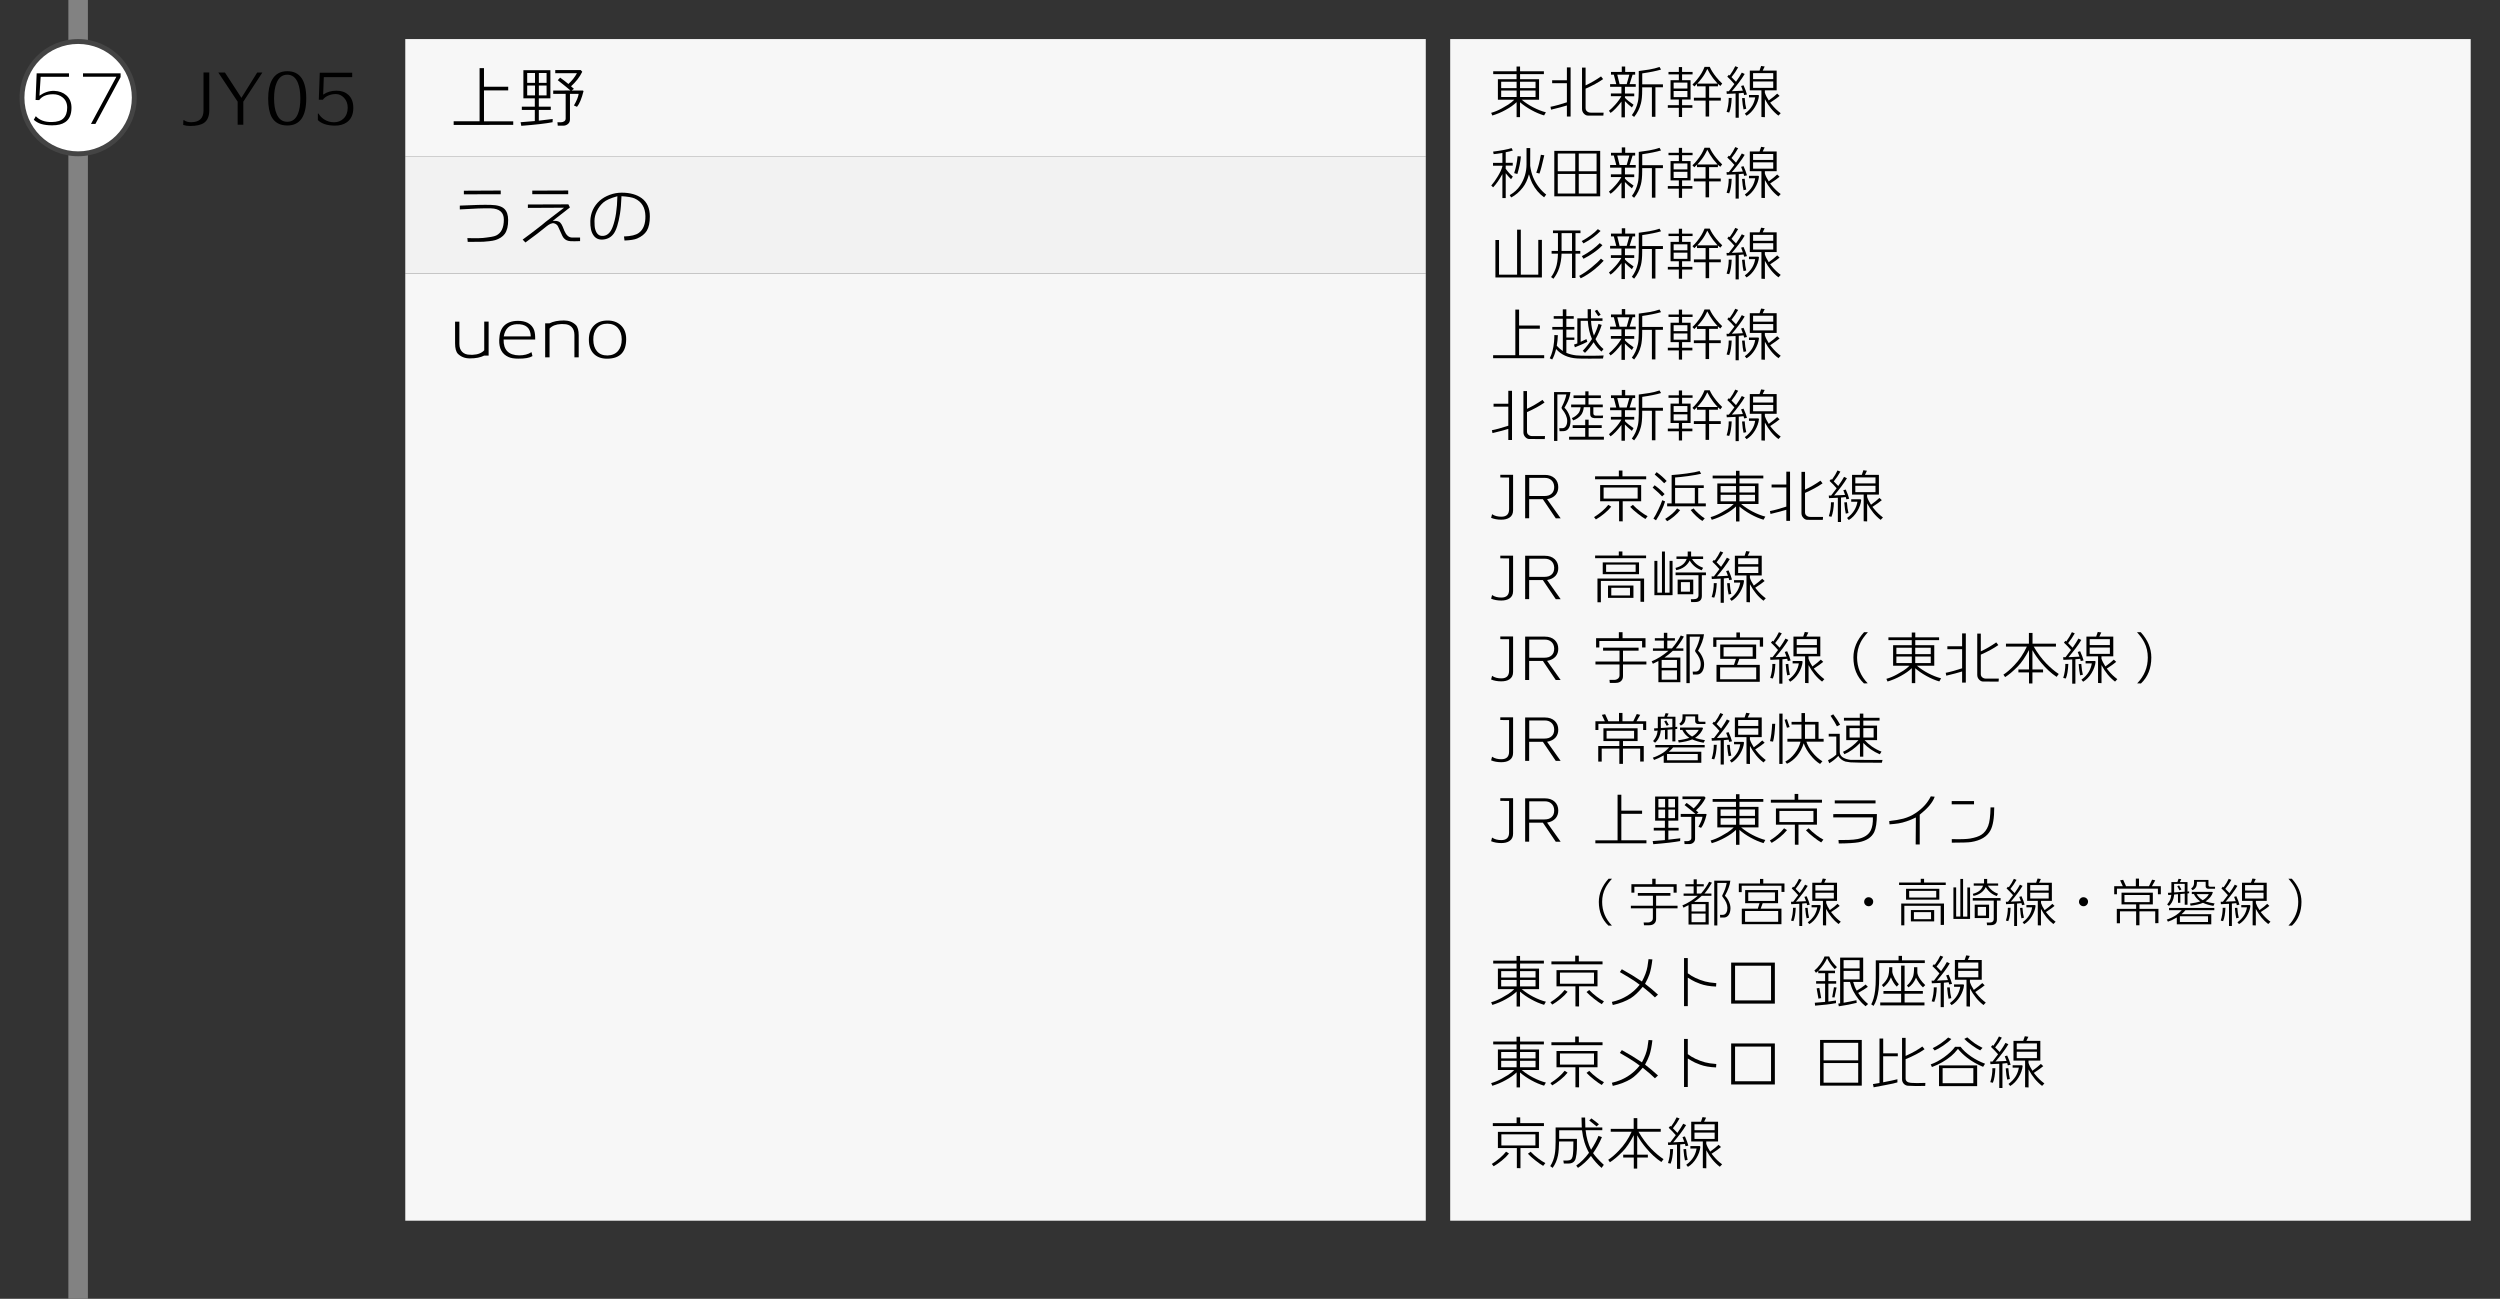 <?xml version="1.0" encoding="utf-8"?>
<!-- Generator: Adobe Illustrator 23.1.0, SVG Export Plug-In . SVG Version: 6.00 Build 0)  -->
<svg version="1.1" id="レイヤー_1" xmlns="http://www.w3.org/2000/svg" xmlns:xlink="http://www.w3.org/1999/xlink" x="0px"
	 y="0px" viewBox="0 0 512 266" style="enable-background:new 0 0 512 266;" xml:space="preserve">
<rect x="0" y="0" width="512" height="266" fill="#333333" stroke="none"/>
<style type="text/css">
	.st0{fill:#828282;}
	.st1{fill:#FFFFFF;}
	.st2{fill:#444444;}
	.st3{fill:#F7F7F7;}
	.st4{fill:#F2F2F2;}
</style>
<g>
	<rect x="14" y="0" class="st0" width="4" height="267"/>
</g>
<g>
	<circle class="st1" cx="16" cy="20" r="11.5"/>
	<path class="st2" d="M16,9c6.07,0,11,4.93,11,11s-4.93,11-11,11S5,26.07,5,20S9.93,9,16,9 M16,8C9.37,8,4,13.37,4,20
		c0,6.63,5.37,12,12,12s12-5.37,12-12C28,13.37,22.63,8,16,8L16,8z"/>
</g>
<rect x="83" y="8" class="st3" width="209" height="24"/>
<rect x="83" y="32" class="st4" width="209" height="24"/>
<rect x="83" y="56" class="st3" width="209" height="194"/>
<g>
	<path d="M92.91,25.57v-0.73h5.31V13.95h0.9v3.81h4.96v0.76h-4.96v6.33h5.99v0.73H92.91z"/>
	<path d="M113.17,25.03c-1.32,0.26-3.45,0.51-6.41,0.74l-0.14-0.74c0.54-0.03,1.51-0.11,2.91-0.24v-2.28h-2.66v-0.66h2.66v-1.71
		h-2.34v-5.77h5.53v5.77h-2.37v1.71h2.45v0.66h-2.45v2.2c1.36-0.15,2.31-0.26,2.84-0.34L113.17,25.03z M109.57,14.95h-1.6v2.02h1.6
		V14.95z M109.57,17.51h-1.6v2.03h1.6V17.51z M111.94,14.95h-1.58v2.02h1.58V14.95z M111.94,17.51h-1.58v2.03h1.58V17.51z
		 M118.17,21.88l-0.63-0.28c0.56-0.95,0.88-1.74,0.97-2.37h-1.78v5.24c0,0.4-0.15,0.72-0.45,0.95c-0.26,0.21-0.57,0.32-0.94,0.32
		h-1.11l-0.07-0.7h0.71c0.26,0,0.49-0.07,0.69-0.2c0.2-0.14,0.29-0.33,0.29-0.58v-5.03h-2.55v-0.69l3.53-0.01
		c-0.58-0.5-1.45-1.21-2.6-2.11l0.49-0.52c0.58,0.4,1.14,0.84,1.69,1.3c0.73-0.66,1.31-1.4,1.75-2.21h-4.44v-0.64h5.22l0.31,0.34
		c-0.51,1.06-1.28,2.06-2.3,2.98c0.27,0.22,0.47,0.4,0.59,0.52l-0.46,0.35h2.3l0.13,0.11C119.12,20.2,118.67,21.28,118.17,21.88z"/>
</g>
<g>
	<path d="M99.12,72.84c-0.71,0.37-1.68,0.56-2.9,0.56c-0.98,0-1.79-0.31-2.42-0.92c-0.4-0.4-0.6-1.12-0.6-2.16v-4.44h0.88v4.56
		c0,0.7,0.19,1.24,0.58,1.63c0.39,0.39,0.92,0.58,1.6,0.58c0.06,0,0.15,0,0.29,0.01c0.12,0.01,0.21,0.01,0.27,0
		c1.04-0.04,1.82-0.35,2.35-0.92v-5.87h0.9v6.96H99.12z"/>
	<path d="M108.85,72.12l0.2,0.81c-0.59,0.36-1.56,0.54-2.93,0.52c-0.83,0-1.49-0.11-1.99-0.34c-1.31-0.58-1.94-1.74-1.89-3.47
		c0.03-1.29,0.35-2.25,0.95-2.88c0.66-0.69,1.61-1.04,2.86-1.05c0.79-0.01,1.47,0.13,2.04,0.42c0.65,0.35,1.09,0.86,1.32,1.55
		c0.14,0.46,0.21,1.07,0.2,1.85h-6.47c-0.05,2.14,1.02,3.22,3.19,3.25C107.34,72.78,108.18,72.56,108.85,72.12z M105.82,66.4
		c-1.48,0.06-2.37,0.89-2.65,2.49h5.53C108.66,67.16,107.7,66.33,105.82,66.4z"/>
	<path d="M117.64,73.18v-4.59c0-0.7-0.19-1.24-0.58-1.63s-0.92-0.58-1.6-0.58c-0.06,0-0.15,0-0.29-0.01c-0.12-0.01-0.21-0.01-0.27,0
		c-1.04,0.04-1.82,0.35-2.35,0.92v5.89h-0.9v-6.96h0.88c0.77-0.39,1.75-0.59,2.97-0.59c0.98,0,1.79,0.31,2.42,0.92
		c0.4,0.4,0.6,1.12,0.6,2.16v4.47H117.64z"/>
	<path d="M124.43,73.46c-1.14,0.02-2.04-0.28-2.72-0.9c-0.74-0.68-1.11-1.68-1.11-3c0-1.26,0.36-2.23,1.08-2.93
		c0.67-0.65,1.57-0.98,2.7-0.99s2.04,0.31,2.74,0.95c0.76,0.7,1.13,1.66,1.12,2.88C128.23,72.1,126.96,73.42,124.43,73.46z
		 M124.37,66.29c-0.93,0-1.65,0.31-2.16,0.94c-0.49,0.59-0.72,1.38-0.7,2.37c0.01,0.98,0.26,1.75,0.74,2.32
		c0.51,0.6,1.23,0.89,2.16,0.88c0.92-0.02,1.65-0.33,2.18-0.94c0.49-0.59,0.74-1.37,0.74-2.35c0-0.96-0.26-1.74-0.78-2.33
		C126.03,66.59,125.3,66.29,124.37,66.29z"/>
</g>
<g>
	<path d="M101.41,49.18c-0.28,0.08-0.69,0.16-1.23,0.22c-0.21,0.03-0.62,0.07-1.23,0.11c-0.65,0-1.71,0.01-3.16,0.03l-0.07-0.78
		c1.77,0.06,3.08,0.03,3.91-0.11c0.21-0.02,0.53-0.06,0.98-0.14c0.45-0.07,0.78-0.17,1.01-0.28c1.05-0.51,1.57-1.6,1.57-3.26
		c0-1.47-0.88-2.24-2.65-2.3c-1.39-0.04-3.51,0.04-6.37,0.22v-0.78c2.85-0.14,4.96-0.19,6.34-0.15c1.33,0.03,2.26,0.3,2.8,0.83
		c0.5,0.49,0.76,1.25,0.76,2.27c0.01,1.22-0.22,2.17-0.69,2.83C102.96,48.47,102.31,48.9,101.41,49.18z M95,39.8v-0.74l7.55-0.04
		v0.76L95,39.8z"/>
	<path d="M116.81,49.39c-0.56-0.04-1-0.24-1.32-0.6c-0.21-0.23-0.43-0.65-0.67-1.25c-0.12-0.25-0.29-0.62-0.5-1.09
		c-0.14-0.35-0.42-0.59-0.83-0.71c-0.21-0.06-0.45-0.03-0.73,0.09c-0.29,0.13-0.58,0.31-0.89,0.57c-1.06,0.89-2.48,1.97-4.26,3.26
		l-0.57-0.59c0.93-0.67,2.25-1.67,3.95-3c0.39-0.35,1-0.83,1.83-1.46c1.14-0.86,2.04-1.55,2.7-2.07l-7.41,0.04v-0.7l8.29-0.03
		l0.32,0.63c-0.47,0.35-1.64,1.27-3.53,2.76c0.15-0.01,0.28-0.01,0.41-0.01c0.51,0,0.89,0.12,1.13,0.36
		c0.17,0.16,0.34,0.43,0.5,0.81c0.08,0.21,0.2,0.49,0.35,0.87c0.38,0.88,0.88,1.33,1.48,1.37c0.35,0.02,0.93,0.02,1.74,0v0.74
		C117.95,49.42,117.28,49.42,116.81,49.39z M109.01,39.77v-0.73l7.36-0.03v0.76H109.01z"/>
	<path d="M130.5,48.84c-0.53,0.23-1.4,0.37-2.6,0.42l-0.11-0.83c1.44-0.05,2.45-0.29,3.05-0.74c0.92-0.68,1.37-1.83,1.34-3.44
		c-0.03-1.75-0.77-2.96-2.21-3.61c-0.5-0.22-1.39-0.38-2.69-0.46c-0.06,1.5-0.16,2.71-0.31,3.61c-0.32,1.98-0.75,3.35-1.31,4.1
		s-1.35,1.15-2.37,1.18c-0.77,0.01-1.35-0.29-1.76-0.9c-0.46-0.66-0.67-1.63-0.63-2.91c0.05-1.66,0.69-3.05,1.92-4.16
		c0.55-0.49,1.23-0.89,2.04-1.19s1.63-0.45,2.47-0.45c1.7,0,3.06,0.38,4.09,1.13c1.11,0.82,1.67,2.07,1.67,3.75
		c0,1.25-0.21,2.23-0.64,2.94C132.04,47.93,131.4,48.45,130.5,48.84z M123.56,41.47c-0.55,0.48-0.99,1.06-1.32,1.74
		s-0.49,1.36-0.49,2.03c0,0.79,0.04,1.34,0.13,1.64c0.23,0.9,0.68,1.37,1.33,1.43c1.03,0.08,1.79-0.55,2.28-1.88
		c0.58-1.55,0.9-3.63,0.95-6.24C125.07,40.56,124.11,40.99,123.56,41.47z"/>
</g>
<g>
	<path d="M38.95,25.8c-0.53,0-1.01-0.07-1.43-0.21l0.03-0.97h0.15c0.38,0.28,0.87,0.42,1.47,0.41c1.67-0.02,2.51-0.82,2.51-2.41
		v-7.78h1.18v7.76c0,1.19-0.35,2.04-1.06,2.55C41.19,25.58,40.24,25.8,38.95,25.8z"/>
	<path d="M49.83,20.82v4.73h-1.16v-4.73l-3.96-5.96h1.36l3.37,5.18l3.23-5.18h1.06L49.83,20.82z"/>
	<path d="M58.83,25.7c-1.5,0-2.57-0.59-3.21-1.76c-0.47-0.89-0.7-2.15-0.7-3.78c0-1.57,0.26-2.82,0.77-3.77
		c0.65-1.2,1.7-1.81,3.14-1.81c2.59,0,3.89,1.86,3.89,5.57C62.72,23.86,61.43,25.7,58.83,25.7z M58.83,15.3
		c-1,0-1.73,0.56-2.18,1.67c-0.35,0.82-0.52,1.89-0.52,3.19c0,1.3,0.17,2.35,0.52,3.16c0.45,1.08,1.18,1.62,2.18,1.62
		c1.01,0,1.74-0.54,2.18-1.62c0.34-0.81,0.5-1.87,0.5-3.16c0-1.31-0.17-2.37-0.5-3.19C60.56,15.86,59.83,15.3,58.83,15.3z"/>
	<path d="M68.49,25.73c-1.52-0.03-2.65-0.41-3.39-1.13v-1.33h0.15c0.25,0.45,0.62,0.83,1.09,1.15c0.62,0.41,1.31,0.62,2.07,0.62
		c0.78,0,1.44-0.26,1.96-0.77c0.56-0.55,0.84-1.29,0.84-2.21c0-0.82-0.25-1.5-0.76-2.04c-0.48-0.5-1.03-0.76-1.67-0.76
		c-0.57,0-1.09,0.11-1.57,0.32c-0.48,0.21-0.84,0.49-1.08,0.84h-0.84l0.2-5.52h6.64v0.9h-5.81l-0.14,3.58
		c0.77-0.54,1.68-0.81,2.73-0.81c0.99,0,1.79,0.28,2.41,0.83c0.7,0.63,1.05,1.55,1.04,2.74c-0.01,1.32-0.46,2.29-1.34,2.91
		C70.35,25.52,69.51,25.75,68.49,25.73z"/>
</g>
<rect x="297" y="8" class="st3" width="209" height="242"/>
<g>
	<path d="M316.23,23.64c-0.85-0.25-1.73-0.62-2.63-1.12s-1.67-1.03-2.3-1.58v3.05h-0.7v-3.07c-0.58,0.56-1.33,1.09-2.23,1.58
		c-0.9,0.5-1.81,0.88-2.74,1.16l-0.24-0.55c0.74-0.21,1.46-0.51,2.16-0.9c0.62-0.35,1.07-0.61,1.33-0.78
		c0.5-0.33,0.91-0.66,1.25-1.01h-3.36v-4.2h3.82v-1.04h-4.78v-0.58h4.78v-0.98h0.72v0.98h4.88v0.58h-4.88v1.04h3.89v4.2h-3.56
		c0.71,0.59,1.48,1.1,2.32,1.54c0.92,0.48,1.8,0.83,2.64,1.04L316.23,23.64z M310.6,16.74h-3.16v1.31h3.16V16.74z M310.6,18.54
		h-3.16v1.33h3.16V18.54z M314.48,16.74h-3.18v1.31h3.18V16.74z M314.48,18.54h-3.18v1.33h3.18V18.54z"/>
	<path d="M320.9,23.87V21.6c-0.73,0.23-1.81,0.52-3.24,0.86l-0.12-0.59c0.82-0.15,1.94-0.46,3.36-0.92v-3.91h-3.02v-0.6h3.02V13.8
		h0.76v10.07H320.9z M328.37,23.68l-3.16-0.01c-0.29,0-0.55-0.12-0.79-0.36c-0.28-0.27-0.42-0.61-0.42-1.02v-8.44h0.73v3.64
		c1.1-0.52,2.16-1.13,3.16-1.84l0.43,0.55c-0.98,0.69-2.18,1.34-3.59,1.96v3.97c0,0.31,0.11,0.55,0.34,0.71
		c0.19,0.15,0.44,0.23,0.76,0.23h2.59L328.37,23.68z"/>
	<path d="M332.79,17.79v1.36h1.9v0.56h-1.9v0.32c0.41,0.43,1,0.9,1.76,1.42l-0.34,0.56c-0.54-0.42-1.01-0.86-1.43-1.3v3.32h-0.7
		v-3.23c-0.83,1.1-1.58,1.88-2.23,2.33l-0.34-0.44c0.39-0.31,0.82-0.72,1.28-1.24c0.56-0.62,0.98-1.21,1.27-1.75h-2.15v-0.56h2.16
		v-1.36h-2.32v-0.55h1.26l-0.5-1.94h-0.58v-0.56h2.21v-1.1h0.7v1.1h2.04v0.56h-0.52l-0.62,1.94H335v0.55H332.79z M331.22,15.29
		l0.47,1.94h1.46l0.54-1.94H331.22z M339.03,17.88v6.04h-0.72v-6.04h-1.99v0.6c0,1.14-0.09,2.04-0.26,2.7
		c-0.27,1.06-0.74,1.99-1.39,2.77l-0.47-0.37c0.59-0.77,1-1.68,1.24-2.74c0.12-0.54,0.18-1.29,0.18-2.23v-4.06
		c1-0.14,1.72-0.24,2.15-0.31c0.81-0.14,1.51-0.32,2.1-0.53l0.31,0.54c-0.98,0.29-2.26,0.55-3.85,0.78v2.24h4.24v0.6H339.03z"/>
	<path d="M344.49,15.23v1.19h1.74v3.97h-1.74v1.15h2.11v0.54h-2.11v1.88h-0.66v-1.88h-2.26v-0.54h2.26v-1.15h-1.7v-3.97h1.7v-1.19
		h-2.12v-0.5h2.12v-1h0.66v1h2.15v0.5H344.49z M345.58,16.92h-2.82v1.21h2.82V16.92z M345.58,18.63h-2.82v1.26h2.82V18.63z
		 M352.33,17.6c-0.14-0.11-0.3-0.25-0.49-0.41l-0.01,0.49h-1.8v2.34h2.39v0.58h-2.39v3.26h-0.72V20.6h-2.4v-0.58h2.4v-2.34h-1.76
		l-0.01-0.5c-0.1,0.11-0.28,0.29-0.54,0.53l-0.38-0.41c0.31-0.28,0.63-0.63,0.96-1.04c0.69-0.85,1.19-1.7,1.51-2.56h1.07
		c0.27,0.64,0.72,1.34,1.34,2.11c0.38,0.47,0.78,0.9,1.21,1.3L352.33,17.6z M350.86,16.05c-0.46-0.61-0.87-1.26-1.21-1.94
		c-0.34,0.76-0.72,1.41-1.14,1.94c-0.26,0.34-0.56,0.7-0.9,1.07h4.15C351.4,16.71,351.1,16.36,350.86,16.05z"/>
	<path d="M357.2,19.47c-0.02-0.11-0.06-0.26-0.12-0.46c-0.26,0.03-0.58,0.06-0.98,0.1v5h-0.65v-4.96c-0.8,0.05-1.4,0.08-1.81,0.08
		l-0.05-0.54c0.13,0,0.29,0,0.48,0c0.41-0.52,0.78-1.01,1.13-1.48c-0.46-0.54-0.95-1.05-1.45-1.51l0.31-0.38
		c0.03,0.02,0.09,0.07,0.18,0.14c0.49-0.68,0.87-1.31,1.14-1.9l0.59,0.24c-0.39,0.7-0.84,1.37-1.36,2c0.34,0.32,0.64,0.63,0.92,0.94
		c0.55-0.78,0.95-1.41,1.19-1.87l0.59,0.28c-0.62,1.05-1.5,2.22-2.63,3.53c0.9-0.03,1.65-0.07,2.26-0.11
		c-0.14-0.38-0.26-0.7-0.37-0.96l0.5-0.14c0.34,0.76,0.58,1.39,0.7,1.88L357.2,19.47z M354.14,23.04l-0.53-0.12
		c0.3-0.94,0.44-1.89,0.43-2.86h0.61C354.6,21.35,354.43,22.35,354.14,23.04z M357.08,22.4c-0.11-0.42-0.22-1.18-0.31-2.3l0.54-0.04
		c0.06,0.93,0.17,1.67,0.32,2.22L357.08,22.4z M357.69,23.7l-0.35-0.42c0.66-0.48,1.16-1.02,1.52-1.63c0.31-0.54,0.51-1.11,0.6-1.7
		h-1.27v-0.5h1.92l0.13,0.14c-0.08,0.79-0.36,1.57-0.83,2.34C358.93,22.72,358.35,23.31,357.69,23.7z M364.22,23.68
		c-1.09-0.82-2.01-1.95-2.77-3.38v3.7l-0.71-0.04V18.5h-2.38v-4.04h2l0.32-0.95l0.73,0.11l-0.41,0.84h2.86v4.04h-2.42v0.48
		c0.15,0.47,0.42,1,0.8,1.6c0.74-0.54,1.32-1,1.73-1.4l0.49,0.46c-0.4,0.34-1.04,0.8-1.93,1.38c0.12,0.15,0.22,0.28,0.3,0.37
		c0.56,0.7,1.18,1.29,1.86,1.79L364.22,23.68z M363.16,14.98h-4.13v1.22h4.13V14.98z M363.16,16.69h-4.13v1.3h4.13V16.69z"/>
</g>
<g>
	<path d="M308.37,31.18v2.16h1.44v0.58h-1.44v0.65c0.46,0.63,0.95,1.16,1.46,1.6l-0.37,0.53c-0.3-0.28-0.67-0.69-1.09-1.22v5.09
		h-0.68v-4.91c-0.64,1.15-1.27,2.06-1.9,2.71l-0.38-0.37c0.46-0.53,0.89-1.14,1.3-1.82c0.49-0.79,0.82-1.5,0.98-2.11v-0.13h-1.92
		v-0.58h1.92v-2.03c-0.71,0.12-1.31,0.2-1.79,0.24l-0.11-0.52c1.72-0.22,2.98-0.46,3.78-0.72l0.26,0.5
		C309.47,30.94,308.98,31.06,308.37,31.18z M316.23,40.41c-1.02-0.73-1.84-1.7-2.45-2.92c-0.23-0.47-0.45-1.07-0.65-1.79
		c-0.3,1.11-0.72,2.01-1.25,2.69c-0.72,0.93-1.52,1.61-2.4,2.05l-0.29-0.48c0.9-0.52,1.61-1.16,2.11-1.92
		c0.89-1.34,1.33-2.8,1.33-4.37v-3.35h0.76l-0.01,3.66c0.22,1.68,0.82,3.14,1.79,4.37c0.5,0.64,1,1.14,1.49,1.5L316.23,40.41z
		 M310.76,35.63l-0.66-0.17c0.36-1.07,0.59-2.23,0.7-3.47l0.68,0.05C311.4,33.09,311.16,34.29,310.76,35.63z M315.28,35.55
		l-0.65-0.18c0.39-1.06,0.7-2.29,0.94-3.67l0.7,0.1C315.83,33.74,315.5,34.99,315.28,35.55z"/>
	<path d="M318.32,40.21V30.9h9.4v9.31H318.32z M322.61,31.44h-3.58v3.64h3.58V31.44z M322.61,35.62h-3.58v4.02h3.58V35.62z
		 M326.98,31.44h-3.65v3.64h3.65V31.44z M326.98,35.62h-3.65v4.02h3.65V35.62z"/>
	<path d="M332.79,34.35v1.36h1.9v0.56h-1.9v0.32c0.41,0.43,1,0.9,1.76,1.42l-0.34,0.56c-0.54-0.42-1.01-0.86-1.43-1.3v3.32h-0.7
		v-3.23c-0.83,1.1-1.58,1.88-2.23,2.33l-0.34-0.44c0.39-0.31,0.82-0.72,1.28-1.24c0.56-0.62,0.98-1.21,1.27-1.75h-2.15V35.7h2.16
		v-1.36h-2.32v-0.55h1.26l-0.5-1.94h-0.58v-0.56h2.21v-1.1h0.7v1.1h2.04v0.56h-0.52l-0.62,1.94H335v0.55H332.79z M331.22,31.85
		l0.47,1.94h1.46l0.54-1.94H331.22z M339.03,34.44v6.04h-0.72v-6.04h-1.99v0.6c0,1.14-0.09,2.04-0.26,2.7
		c-0.27,1.06-0.74,1.99-1.39,2.77l-0.47-0.37c0.59-0.77,1-1.68,1.24-2.74c0.12-0.54,0.18-1.29,0.18-2.23v-4.06
		c1-0.14,1.72-0.24,2.15-0.31c0.81-0.14,1.51-0.32,2.1-0.53l0.31,0.54c-0.98,0.29-2.26,0.55-3.85,0.78v2.24h4.24v0.6H339.03z"/>
	<path d="M344.49,31.79v1.19h1.74v3.97h-1.74v1.15h2.11v0.54h-2.11v1.88h-0.66v-1.88h-2.26V38.1h2.26v-1.15h-1.7v-3.97h1.7v-1.19
		h-2.12v-0.5h2.12v-1h0.66v1h2.15v0.5H344.49z M345.58,33.48h-2.82v1.21h2.82V33.48z M345.58,35.19h-2.82v1.26h2.82V35.19z
		 M352.32,34.15c-0.14-0.11-0.3-0.25-0.49-0.41l-0.01,0.49h-1.8v2.34h2.39v0.58h-2.39v3.26h-0.72v-3.26h-2.4v-0.58h2.4v-2.34h-1.76
		l-0.01-0.5c-0.1,0.11-0.28,0.29-0.54,0.53l-0.38-0.41c0.31-0.28,0.63-0.63,0.96-1.04c0.69-0.85,1.19-1.7,1.51-2.56h1.07
		c0.27,0.64,0.72,1.34,1.34,2.11c0.38,0.47,0.78,0.9,1.21,1.3L352.32,34.15z M350.86,32.61c-0.46-0.61-0.87-1.26-1.21-1.94
		c-0.34,0.76-0.72,1.41-1.14,1.94c-0.26,0.34-0.56,0.7-0.9,1.07h4.15C351.4,33.27,351.1,32.92,350.86,32.61z"/>
	<path d="M357.2,36.03c-0.02-0.11-0.06-0.26-0.12-0.46c-0.26,0.03-0.58,0.06-0.98,0.1v5h-0.65v-4.96c-0.8,0.05-1.4,0.08-1.81,0.08
		l-0.05-0.54c0.13,0,0.29,0,0.48,0c0.41-0.52,0.78-1.01,1.13-1.48c-0.46-0.54-0.95-1.05-1.45-1.51l0.31-0.38
		c0.03,0.02,0.09,0.07,0.18,0.14c0.49-0.68,0.87-1.31,1.14-1.9l0.59,0.24c-0.39,0.7-0.84,1.37-1.36,2c0.34,0.32,0.64,0.63,0.92,0.94
		c0.55-0.78,0.95-1.41,1.19-1.87l0.59,0.28c-0.62,1.05-1.5,2.22-2.63,3.53c0.9-0.03,1.65-0.07,2.26-0.11
		c-0.14-0.38-0.26-0.7-0.37-0.96l0.5-0.14c0.34,0.76,0.58,1.39,0.7,1.88L357.2,36.03z M354.14,39.6l-0.53-0.12
		c0.3-0.94,0.44-1.89,0.43-2.86h0.61C354.6,37.91,354.43,38.91,354.14,39.6z M357.08,38.95c-0.11-0.42-0.22-1.18-0.31-2.3l0.54-0.04
		c0.06,0.93,0.17,1.67,0.32,2.22L357.08,38.95z M357.69,40.26l-0.35-0.42c0.66-0.48,1.16-1.02,1.52-1.63
		c0.31-0.54,0.51-1.11,0.6-1.7h-1.27V36h1.92l0.13,0.14c-0.08,0.79-0.36,1.57-0.83,2.34C358.93,39.28,358.35,39.87,357.69,40.26z
		 M364.22,40.24c-1.09-0.82-2.01-1.95-2.77-3.38v3.7l-0.71-0.04v-5.46h-2.38v-4.04h2l0.32-0.95l0.73,0.11l-0.41,0.84h2.86v4.04
		h-2.42v0.48c0.15,0.47,0.42,1,0.8,1.6c0.74-0.54,1.32-1,1.73-1.4l0.49,0.46c-0.4,0.34-1.04,0.8-1.93,1.38
		c0.12,0.15,0.22,0.28,0.3,0.37c0.56,0.7,1.18,1.29,1.86,1.79L364.22,40.24z M363.16,31.54h-4.13v1.22h4.13V31.54z M363.16,33.25
		h-4.13v1.3h4.13V33.25z"/>
</g>
<g>
	<path d="M306.26,56.83v-7.68H307v7.1h3.7v-9.22h0.76v9.22h3.58v-7.13h0.74v7.7H306.26z"/>
	<path d="M322.66,47.75v3.64h0.98v0.56h-0.98v4.99h-0.71v-4.99h-2.14c-0.07,2.14-0.63,3.85-1.67,5.14l-0.48-0.35
		c0.34-0.42,0.67-1.03,0.97-1.85c0.26-0.73,0.41-1.71,0.44-2.94h-1.3v-0.56h1.3v-3.64h-1.02V47.2h5.63v0.55H322.66z M321.95,47.75
		h-2.14v3.64h2.14V47.75z M326.51,55.21c-0.96,0.76-1.89,1.36-2.78,1.79l-0.31-0.5c0.85-0.46,1.67-1.02,2.47-1.68
		c0.95-0.78,1.61-1.39,1.98-1.85l0.56,0.43C327.86,54.04,327.22,54.65,326.51,55.21z M326.32,48.58c-0.58,0.44-1.26,0.86-2.03,1.27
		l-0.35-0.48c1.37-0.74,2.47-1.56,3.3-2.44l0.56,0.37C327.35,47.75,326.86,48.18,326.32,48.58z M326.32,51.79
		c-0.59,0.42-1.26,0.82-2.02,1.21l-0.34-0.54c0.74-0.39,1.43-0.82,2.06-1.28c0.66-0.5,1.2-0.96,1.61-1.39l0.55,0.43
		C327.67,50.77,327.04,51.3,326.32,51.79z"/>
	<path d="M332.79,50.91v1.36h1.9v0.56h-1.9v0.32c0.41,0.43,1,0.9,1.76,1.42l-0.34,0.56c-0.54-0.42-1.01-0.86-1.43-1.3v3.32h-0.7
		v-3.23c-0.83,1.1-1.58,1.88-2.23,2.33l-0.34-0.44c0.39-0.31,0.82-0.72,1.28-1.24c0.56-0.62,0.98-1.21,1.27-1.75h-2.15v-0.56h2.16
		v-1.36h-2.32v-0.55h1.26l-0.5-1.94h-0.58v-0.56h2.21v-1.1h0.7v1.1h2.04v0.56h-0.52l-0.62,1.94H335v0.55H332.79z M331.22,48.41
		l0.47,1.94h1.46l0.54-1.94H331.22z M339.03,51v6.04h-0.72V51h-1.99v0.6c0,1.14-0.09,2.04-0.26,2.7c-0.27,1.06-0.74,1.99-1.39,2.77
		l-0.47-0.37c0.59-0.77,1-1.68,1.24-2.74c0.12-0.54,0.18-1.29,0.18-2.23v-4.06c1-0.14,1.72-0.24,2.15-0.31
		c0.81-0.14,1.51-0.32,2.1-0.53l0.31,0.54c-0.98,0.29-2.26,0.55-3.85,0.78v2.24h4.24V51H339.03z"/>
	<path d="M344.49,48.35v1.19h1.74v3.97h-1.74v1.15h2.11v0.54h-2.11v1.88h-0.66V55.2h-2.26v-0.54h2.26v-1.15h-1.7v-3.97h1.7v-1.19
		h-2.12v-0.5h2.12v-1h0.66v1h2.15v0.5H344.49z M345.58,50.04h-2.82v1.21h2.82V50.04z M345.58,51.75h-2.82v1.26h2.82V51.75z
		 M352.33,50.71c-0.14-0.11-0.3-0.25-0.49-0.41l-0.01,0.49h-1.8v2.34h2.39v0.58h-2.39v3.26h-0.72v-3.26h-2.4v-0.58h2.4V50.8h-1.76
		l-0.01-0.5c-0.1,0.11-0.28,0.29-0.54,0.53l-0.38-0.41c0.31-0.28,0.63-0.63,0.96-1.04c0.69-0.85,1.19-1.7,1.51-2.56h1.07
		c0.27,0.64,0.72,1.34,1.34,2.11c0.38,0.47,0.78,0.9,1.21,1.3L352.33,50.71z M350.86,49.17c-0.46-0.61-0.87-1.26-1.21-1.94
		c-0.34,0.76-0.72,1.41-1.14,1.94c-0.26,0.34-0.56,0.7-0.9,1.07h4.15C351.4,49.83,351.1,49.48,350.86,49.17z"/>
	<path d="M357.2,52.58c-0.02-0.11-0.06-0.26-0.12-0.46c-0.26,0.03-0.58,0.06-0.98,0.1v5h-0.65v-4.96c-0.8,0.05-1.4,0.08-1.81,0.08
		l-0.05-0.54c0.13,0,0.29,0,0.48,0c0.41-0.52,0.78-1.01,1.13-1.48c-0.46-0.54-0.95-1.05-1.45-1.51l0.31-0.38
		c0.03,0.02,0.09,0.07,0.18,0.14c0.49-0.68,0.87-1.31,1.14-1.9l0.59,0.24c-0.39,0.7-0.84,1.37-1.36,2c0.34,0.32,0.64,0.63,0.92,0.94
		c0.55-0.78,0.95-1.41,1.19-1.87l0.59,0.28c-0.62,1.05-1.5,2.22-2.63,3.53c0.9-0.03,1.65-0.07,2.26-0.11
		c-0.14-0.38-0.26-0.7-0.37-0.96l0.5-0.14c0.34,0.76,0.58,1.39,0.7,1.88L357.2,52.58z M354.14,56.16l-0.53-0.12
		c0.3-0.94,0.44-1.89,0.43-2.86h0.61C354.6,54.47,354.43,55.47,354.14,56.16z M357.08,55.51c-0.11-0.42-0.22-1.18-0.31-2.3
		l0.54-0.04c0.06,0.93,0.17,1.67,0.32,2.22L357.08,55.51z M357.69,56.82l-0.35-0.42c0.66-0.48,1.16-1.02,1.52-1.63
		c0.31-0.54,0.51-1.11,0.6-1.7h-1.27v-0.5h1.92l0.13,0.14c-0.08,0.79-0.36,1.57-0.83,2.34C358.93,55.84,358.35,56.43,357.69,56.82z
		 M364.22,56.8c-1.09-0.82-2.01-1.95-2.77-3.38v3.7l-0.71-0.04v-5.46h-2.38v-4.04h2l0.32-0.95l0.73,0.11l-0.41,0.84h2.86v4.04h-2.42
		v0.48c0.15,0.47,0.42,1,0.8,1.6c0.74-0.54,1.32-1,1.73-1.4l0.49,0.46c-0.4,0.34-1.04,0.8-1.93,1.38c0.12,0.15,0.22,0.28,0.3,0.37
		c0.56,0.7,1.18,1.29,1.86,1.79L364.22,56.8z M363.16,48.1h-4.13v1.22h4.13V48.1z M363.16,49.81h-4.13v1.3h4.13V49.81z"/>
</g>
<g>
	<path d="M305.79,73.37v-0.62h4.55v-9.34h0.77v3.26h4.25v0.65h-4.25v5.42h5.14v0.62H305.79z"/>
	<path d="M328.29,73.43c-0.5,0.02-1.38,0.02-2.64,0.02c-1.32,0-2.21-0.01-2.66-0.04c-1.82-0.1-3.26-0.75-4.3-1.93
		c-0.22,0.92-0.49,1.63-0.8,2.14l-0.5-0.24c0.46-0.9,0.76-2.03,0.88-3.4c0.04-0.42,0.06-0.88,0.06-1.36l0.72,0.02
		c-0.02,0.7-0.09,1.43-0.22,2.17c0.34,0.39,0.75,0.75,1.24,1.08v-4.39h-2.16v-0.54h2.15v-1.69h-1.86v-0.53h1.86v-1.39h0.73v1.39
		h1.51v0.53h-1.51v1.69h1.64v0.54h-1.64v1.62h1.64v0.49h-1.64v2.65c0.63,0.27,1.3,0.44,1.99,0.52c0.52,0.06,1.45,0.08,2.8,0.08
		c1.26,0,2.21-0.02,2.84-0.06L328.29,73.43z M327.99,72c-0.62-0.49-1.16-1.12-1.62-1.91c-0.6,0.9-1.19,1.62-1.76,2.17l-0.46-0.41
		c0.74-0.79,1.37-1.6,1.88-2.42c-0.46-1.05-0.75-2.29-0.85-3.73h-1.46V70c0.32-0.13,0.71-0.31,1.18-0.55l0.18,0.55
		c-0.36,0.22-1.21,0.59-2.54,1.13l-0.18-0.56l0.68-0.23v-5.15h2.12c-0.02-0.2-0.02-0.82-0.01-1.87h0.68v1.87h2.36v0.52h-2.35
		c0.06,1.06,0.26,2.06,0.59,3.02c0.42-0.82,0.73-1.62,0.94-2.39l0.66,0.2c-0.32,1.01-0.74,1.98-1.27,2.92
		c0.42,0.81,0.97,1.48,1.64,2.03L327.99,72z M327.32,64.75c-0.18-0.29-0.41-0.64-0.71-1.06l0.48-0.26c0.16,0.21,0.4,0.55,0.73,1.03
		L327.32,64.75z"/>
	<path d="M332.79,67.46v1.36h1.9v0.56h-1.9v0.32c0.41,0.43,1,0.9,1.76,1.42l-0.34,0.56c-0.54-0.42-1.01-0.86-1.43-1.3v3.32h-0.7
		v-3.23c-0.83,1.1-1.58,1.88-2.23,2.33l-0.34-0.44c0.39-0.31,0.82-0.72,1.28-1.24c0.56-0.62,0.98-1.21,1.27-1.75h-2.15v-0.56h2.16
		v-1.36h-2.32v-0.55h1.26l-0.5-1.94h-0.58V64.4h2.21v-1.1h0.7v1.1h2.04v0.56h-0.52l-0.62,1.94H335v0.55H332.79z M331.22,64.97
		l0.47,1.94h1.46l0.54-1.94H331.22z M339.03,67.56v6.04h-0.72v-6.04h-1.99v0.6c0,1.14-0.09,2.04-0.26,2.7
		c-0.27,1.06-0.74,1.99-1.39,2.77l-0.47-0.37c0.59-0.77,1-1.68,1.24-2.74c0.12-0.54,0.18-1.29,0.18-2.23v-4.06
		c1-0.14,1.72-0.24,2.15-0.31c0.81-0.14,1.51-0.32,2.1-0.53l0.31,0.54c-0.98,0.29-2.26,0.55-3.85,0.78v2.24h4.24v0.6H339.03z"/>
	<path d="M344.49,64.91v1.19h1.74v3.97h-1.74v1.15h2.11v0.54h-2.11v1.88h-0.66v-1.88h-2.26v-0.54h2.26v-1.15h-1.7V66.1h1.7v-1.19
		h-2.12v-0.5h2.12v-1h0.66v1h2.15v0.5H344.49z M345.58,66.6h-2.82v1.21h2.82V66.6z M345.58,68.3h-2.82v1.26h2.82V68.3z
		 M352.32,67.27c-0.14-0.11-0.3-0.25-0.49-0.41l-0.01,0.49h-1.8v2.34h2.39v0.58h-2.39v3.26h-0.72v-3.26h-2.4V69.7h2.4v-2.34h-1.76
		l-0.01-0.5c-0.1,0.11-0.28,0.29-0.54,0.53l-0.38-0.41c0.31-0.28,0.63-0.63,0.96-1.04c0.69-0.85,1.19-1.7,1.51-2.56h1.07
		c0.27,0.64,0.72,1.34,1.34,2.11c0.38,0.47,0.78,0.9,1.21,1.3L352.32,67.27z M350.86,65.72c-0.46-0.61-0.87-1.26-1.21-1.94
		c-0.34,0.76-0.72,1.41-1.14,1.94c-0.26,0.34-0.56,0.7-0.9,1.07h4.15C351.4,66.39,351.1,66.04,350.86,65.72z"/>
	<path d="M357.2,69.14c-0.02-0.11-0.06-0.26-0.12-0.46c-0.26,0.03-0.58,0.06-0.98,0.1v5h-0.65v-4.96c-0.8,0.05-1.4,0.08-1.81,0.08
		l-0.05-0.54c0.13,0,0.29,0,0.48,0c0.41-0.52,0.78-1.01,1.13-1.48c-0.46-0.54-0.95-1.05-1.45-1.51l0.31-0.38
		c0.03,0.02,0.09,0.07,0.18,0.14c0.49-0.68,0.87-1.31,1.14-1.9l0.59,0.24c-0.39,0.7-0.84,1.37-1.36,2c0.34,0.32,0.64,0.63,0.92,0.94
		c0.55-0.78,0.95-1.41,1.19-1.87l0.59,0.28c-0.62,1.05-1.5,2.22-2.63,3.53c0.9-0.03,1.65-0.07,2.26-0.11
		c-0.14-0.38-0.26-0.7-0.37-0.96l0.5-0.14c0.34,0.76,0.58,1.39,0.7,1.88L357.2,69.14z M354.14,72.72l-0.53-0.12
		c0.3-0.94,0.44-1.89,0.43-2.86h0.61C354.6,71.03,354.43,72.02,354.14,72.72z M357.08,72.07c-0.11-0.42-0.22-1.18-0.31-2.3
		l0.54-0.04c0.06,0.93,0.17,1.67,0.32,2.22L357.08,72.07z M357.69,73.38l-0.35-0.42c0.66-0.48,1.16-1.02,1.52-1.63
		c0.31-0.54,0.51-1.11,0.6-1.7h-1.27v-0.5h1.92l0.13,0.14c-0.08,0.79-0.36,1.57-0.83,2.34C358.93,72.4,358.35,72.99,357.69,73.38z
		 M364.22,73.36c-1.09-0.82-2.01-1.95-2.77-3.38v3.7l-0.71-0.04v-5.46h-2.38v-4.04h2l0.32-0.95l0.73,0.11l-0.41,0.84h2.86v4.04
		h-2.42v0.48c0.15,0.47,0.42,1,0.8,1.6c0.74-0.54,1.32-1,1.73-1.4l0.49,0.46c-0.4,0.34-1.04,0.8-1.93,1.38
		c0.12,0.15,0.22,0.28,0.3,0.37c0.56,0.7,1.18,1.29,1.86,1.79L364.22,73.36z M363.16,64.66h-4.13v1.22h4.13V64.66z M363.16,66.37
		h-4.13v1.3h4.13V66.37z"/>
</g>
<g>
	<path d="M308.9,90.11v-2.27c-0.73,0.23-1.81,0.52-3.24,0.86l-0.12-0.59c0.82-0.15,1.94-0.46,3.36-0.92v-3.91h-3.02v-0.6h3.02v-2.64
		h0.76v10.07H308.9z M316.37,89.92l-3.16-0.01c-0.29,0-0.55-0.12-0.79-0.36c-0.28-0.27-0.42-0.61-0.42-1.02v-8.44h0.73v3.64
		c1.1-0.52,2.16-1.13,3.16-1.84l0.43,0.55c-0.98,0.69-2.18,1.34-3.59,1.96v3.97c0,0.31,0.11,0.55,0.34,0.71
		c0.19,0.15,0.44,0.23,0.76,0.23h2.59L316.37,89.92z"/>
	<path d="M320.26,88.3c-0.15,0.01-0.44,0.01-0.86,0.01l-0.06-0.61h0.58c0.35,0,0.62-0.15,0.8-0.46c0.16-0.26,0.24-0.61,0.24-1.04
		c0-0.77-0.36-1.58-1.07-2.44c-0.02-0.03-0.04-0.08-0.07-0.16c-0.02-0.08-0.02-0.16,0.02-0.23c0.5-0.97,0.82-1.83,0.95-2.58h-1.84
		v9.52h-0.68V80.29h3.36c-0.08,0.62-0.26,1.26-0.53,1.9c-0.11,0.25-0.34,0.69-0.7,1.32c0.34,0.3,0.62,0.71,0.86,1.22
		c0.26,0.55,0.39,1.08,0.38,1.58c-0.01,0.58-0.14,1.05-0.38,1.41C321.02,88.08,320.68,88.27,320.26,88.3z M321.35,90.04v-0.59h3.3
		v-1.79h-2.57v-0.58h2.57v-1.13h0.7v1.13h2.68v0.58h-2.68v1.79h3.13v0.59H321.35z M328.26,85.62c-0.93,0.02-1.53,0.03-1.8,0.01
		c-0.53-0.05-0.79-0.33-0.79-0.84V83.4h-1.31c-0.07,0.66-0.25,1.18-0.53,1.55c-0.42,0.54-0.98,0.92-1.66,1.15l-0.25-0.48
		c0.46-0.18,0.88-0.47,1.26-0.89c0.29-0.31,0.46-0.76,0.53-1.33h-1.94v-0.55h2.9v-1.33h-2.41v-0.54h2.41v-0.84h0.66v0.84h2.53v0.54
		h-2.53v1.33h2.92v0.55h-1.93v1.24c0,0.28,0.14,0.44,0.42,0.47c0.1,0.02,0.62,0.01,1.57-0.01L328.26,85.62z"/>
	<path d="M332.79,84.02v1.36h1.9v0.56h-1.9v0.32c0.41,0.43,1,0.9,1.76,1.42l-0.34,0.56c-0.54-0.42-1.01-0.86-1.43-1.3v3.32h-0.7
		v-3.23c-0.83,1.1-1.58,1.88-2.23,2.33l-0.34-0.44c0.39-0.31,0.82-0.72,1.28-1.24c0.56-0.62,0.98-1.21,1.27-1.75h-2.15v-0.56h2.16
		v-1.36h-2.32v-0.55h1.26l-0.5-1.94h-0.58v-0.56h2.21v-1.1h0.7v1.1h2.04v0.56h-0.52l-0.62,1.94H335v0.55H332.79z M331.22,81.53
		l0.47,1.94h1.46l0.54-1.94H331.22z M339.03,84.12v6.04h-0.72v-6.04h-1.99v0.6c0,1.14-0.09,2.04-0.26,2.7
		c-0.27,1.06-0.74,1.99-1.39,2.77l-0.47-0.37c0.59-0.77,1-1.68,1.24-2.74c0.12-0.54,0.18-1.29,0.18-2.23V80.8
		c1-0.14,1.72-0.24,2.15-0.31c0.81-0.14,1.51-0.32,2.1-0.53l0.31,0.54c-0.98,0.29-2.26,0.55-3.85,0.78v2.24h4.24v0.6H339.03z"/>
	<path d="M344.49,81.47v1.19h1.74v3.97h-1.74v1.15h2.11v0.54h-2.11v1.88h-0.66v-1.88h-2.26v-0.54h2.26v-1.15h-1.7v-3.97h1.7v-1.19
		h-2.12v-0.5h2.12v-1h0.66v1h2.15v0.5H344.49z M345.58,83.16h-2.82v1.21h2.82V83.16z M345.58,84.86h-2.82v1.26h2.82V84.86z
		 M352.32,83.83c-0.14-0.11-0.3-0.25-0.49-0.41l-0.01,0.49h-1.8v2.34h2.39v0.58h-2.39v3.26h-0.72v-3.26h-2.4v-0.58h2.4v-2.34h-1.76
		l-0.01-0.5c-0.1,0.11-0.28,0.29-0.54,0.53l-0.38-0.41c0.31-0.28,0.63-0.63,0.96-1.04c0.69-0.85,1.19-1.7,1.51-2.56h1.07
		c0.27,0.64,0.72,1.34,1.34,2.11c0.38,0.47,0.78,0.9,1.21,1.3L352.32,83.83z M350.86,82.28c-0.46-0.61-0.87-1.26-1.21-1.94
		c-0.34,0.76-0.72,1.41-1.14,1.94c-0.26,0.34-0.56,0.7-0.9,1.07h4.15C351.4,82.95,351.1,82.6,350.86,82.28z"/>
	<path d="M357.2,85.7c-0.02-0.11-0.06-0.26-0.12-0.46c-0.26,0.03-0.58,0.06-0.98,0.1v5h-0.65v-4.96c-0.8,0.05-1.4,0.08-1.81,0.08
		l-0.05-0.54c0.13,0,0.29,0,0.48,0c0.41-0.52,0.78-1.01,1.13-1.48c-0.46-0.54-0.95-1.05-1.45-1.51l0.31-0.38
		c0.03,0.02,0.09,0.07,0.18,0.14c0.49-0.68,0.87-1.31,1.14-1.9l0.59,0.24c-0.39,0.7-0.84,1.37-1.36,2c0.34,0.32,0.64,0.63,0.92,0.94
		c0.55-0.78,0.95-1.41,1.19-1.87l0.59,0.28c-0.62,1.05-1.5,2.22-2.63,3.53c0.9-0.03,1.65-0.07,2.26-0.11
		c-0.14-0.38-0.26-0.7-0.37-0.96l0.5-0.14c0.34,0.76,0.58,1.39,0.7,1.88L357.2,85.7z M354.14,89.28l-0.53-0.12
		c0.3-0.94,0.44-1.89,0.43-2.86h0.61C354.6,87.59,354.43,88.58,354.14,89.28z M357.08,88.63c-0.11-0.42-0.22-1.18-0.31-2.3
		l0.54-0.04c0.06,0.93,0.17,1.67,0.32,2.22L357.08,88.63z M357.69,89.94l-0.35-0.42c0.66-0.48,1.16-1.02,1.52-1.63
		c0.31-0.54,0.51-1.11,0.6-1.7h-1.27v-0.5h1.92l0.13,0.14c-0.08,0.79-0.36,1.57-0.83,2.34C358.93,88.96,358.35,89.55,357.69,89.94z
		 M364.22,89.92c-1.09-0.82-2.01-1.95-2.77-3.38v3.7l-0.71-0.04v-5.46h-2.38v-4.04h2l0.32-0.95l0.73,0.11l-0.41,0.84h2.86v4.04
		h-2.42v0.48c0.15,0.47,0.42,1,0.8,1.6c0.74-0.54,1.32-1,1.73-1.4l0.49,0.46c-0.4,0.34-1.04,0.8-1.93,1.38
		c0.12,0.15,0.22,0.28,0.3,0.37c0.56,0.7,1.18,1.29,1.86,1.79L364.22,89.92z M363.16,81.22h-4.13v1.22h4.13V81.22z M363.16,82.93
		h-4.13v1.3h4.13V82.93z"/>
</g>
<g>
	<path d="M307.46,106.43c-0.79,0-1.48-0.13-2.08-0.38l0.19-0.73h0.04c0.49,0.34,1.12,0.5,1.88,0.5c1.05-0.01,1.57-0.52,1.57-1.55
		V97.8l-1.8-0.01v-0.55h2.62v7.26c0,0.69-0.25,1.2-0.76,1.52C308.71,106.29,308.15,106.43,307.46,106.43z"/>
	<path d="M318.62,106.15l-2.64-3.91h-2.81v3.9h-0.82v-8.88h4.03c0.86,0,1.54,0.24,2.04,0.71c0.47,0.46,0.71,1.05,0.71,1.78
		c0.01,0.62-0.17,1.15-0.53,1.58c-0.41,0.47-1,0.77-1.76,0.9l2.78,3.92H318.62z M316.42,97.87h-3.23v3.71h3.12
		c0.62,0,1.1-0.15,1.44-0.46c0.38-0.33,0.56-0.8,0.55-1.43c-0.02-0.59-0.22-1.05-0.61-1.38C317.34,98.02,316.92,97.87,316.42,97.87z
		"/>
	<path d="M328.51,105.22c-0.59,0.48-1.15,0.86-1.67,1.16l-0.38-0.47c1.24-0.78,2.21-1.62,2.92-2.52l0.6,0.38
		C329.58,104.26,329.1,104.74,328.51,105.22z M326.67,98.15v-0.6h4.87v-1.18h0.74v1.18h4.86v0.6H326.67z M332.33,102.65v4.13
		l-0.74-0.02v-4.1h-3.88v-3.32h8.4v3.32H332.33z M335.39,99.84h-6.97v2.28h6.97V99.84z M336.98,106.29
		c-0.4-0.22-0.93-0.59-1.59-1.11c-0.66-0.52-1.17-0.98-1.53-1.37l0.55-0.42c0.42,0.46,0.97,0.94,1.63,1.44
		c0.46,0.35,0.93,0.65,1.39,0.89L336.98,106.29z"/>
	<path d="M340.4,101.66c-0.37-0.42-1.02-1.02-1.94-1.8l0.41-0.48c0.79,0.58,1.47,1.19,2.04,1.81L340.4,101.66z M339.15,106.56
		l-0.53-0.35c0.29-0.41,0.62-1.02,1.01-1.85c0.35-0.73,0.62-1.37,0.8-1.92l0.58,0.25C340.66,103.89,340.04,105.17,339.15,106.56z
		 M340.82,98.97c-0.38-0.42-1.02-1.01-1.94-1.79l0.4-0.48c0.8,0.58,1.48,1.19,2.05,1.81L340.82,98.97z M341.43,106.75l-0.4-0.48
		c1.13-0.71,1.94-1.42,2.44-2.14l0.62,0.35c-0.29,0.39-0.7,0.81-1.24,1.27C342.32,106.2,341.84,106.53,341.43,106.75z
		 M341.43,103.68v-0.59h0.92v-5.8c0.97-0.06,2-0.17,3.1-0.32c1.24-0.17,2.11-0.34,2.62-0.5l0.32,0.56c-0.57,0.14-1.45,0.3-2.65,0.47
		c-1.14,0.15-2.03,0.25-2.68,0.29v1.6h5.87v0.55h-1.14v3.16h1.56v0.59H341.43z M347.1,99.93h-4.04v3.16h4.04V99.93z M348.65,106.69
		c-0.35-0.19-0.77-0.52-1.26-0.98c-0.49-0.46-0.87-0.88-1.14-1.26l0.61-0.32c0.21,0.3,0.55,0.66,1.03,1.08
		c0.46,0.41,0.87,0.73,1.24,0.96L348.65,106.69z"/>
	<path d="M361.17,106.44c-0.85-0.25-1.73-0.62-2.63-1.12s-1.67-1.03-2.3-1.58v3.05h-0.7v-3.07c-0.58,0.56-1.33,1.09-2.23,1.58
		c-0.9,0.5-1.81,0.88-2.74,1.16l-0.24-0.55c0.74-0.21,1.46-0.51,2.16-0.9c0.62-0.35,1.07-0.61,1.33-0.78
		c0.5-0.33,0.91-0.66,1.25-1.01h-3.36v-4.2h3.82v-1.04h-4.78V97.4h4.78v-0.98h0.72v0.98h4.88v0.58h-4.88v1.04h3.89v4.2h-3.56
		c0.71,0.59,1.48,1.1,2.32,1.54c0.92,0.48,1.8,0.83,2.64,1.04L361.17,106.44z M355.54,99.54h-3.16v1.31h3.16V99.54z M355.54,101.34
		h-3.16v1.33h3.16V101.34z M359.42,99.54h-3.18v1.31h3.18V99.54z M359.42,101.34h-3.18v1.33h3.18V101.34z"/>
	<path d="M365.84,106.67v-2.27c-0.73,0.23-1.81,0.52-3.24,0.86l-0.12-0.59c0.82-0.15,1.94-0.46,3.36-0.92v-3.91h-3.02v-0.6h3.02
		V96.6h0.76v10.07H365.84z M373.31,106.47l-3.16-0.01c-0.29,0-0.55-0.12-0.79-0.36c-0.28-0.27-0.42-0.61-0.42-1.02v-8.44h0.73v3.64
		c1.1-0.52,2.16-1.13,3.16-1.84l0.43,0.55c-0.98,0.69-2.18,1.34-3.59,1.96v3.97c0,0.31,0.11,0.55,0.34,0.71
		c0.19,0.15,0.44,0.23,0.76,0.23h2.59L373.31,106.47z"/>
	<path d="M378.14,102.26c-0.02-0.11-0.06-0.26-0.12-0.46c-0.26,0.03-0.58,0.06-0.98,0.1v5h-0.65v-4.96c-0.8,0.05-1.4,0.08-1.81,0.08
		l-0.05-0.54c0.13,0,0.29,0,0.48,0c0.41-0.52,0.78-1.01,1.13-1.48c-0.46-0.54-0.95-1.05-1.45-1.51l0.31-0.38
		c0.03,0.02,0.09,0.07,0.18,0.14c0.49-0.68,0.87-1.31,1.14-1.9l0.59,0.24c-0.39,0.7-0.84,1.37-1.36,2c0.34,0.32,0.64,0.63,0.92,0.94
		c0.55-0.78,0.95-1.41,1.19-1.87l0.59,0.28c-0.62,1.05-1.5,2.22-2.63,3.53c0.9-0.03,1.65-0.07,2.26-0.11
		c-0.14-0.38-0.26-0.7-0.37-0.96l0.5-0.14c0.34,0.76,0.58,1.39,0.7,1.88L378.14,102.26z M375.08,105.84l-0.53-0.12
		c0.3-0.94,0.44-1.89,0.43-2.86h0.61C375.54,104.15,375.37,105.14,375.08,105.84z M378.02,105.19c-0.11-0.42-0.22-1.18-0.31-2.3
		l0.54-0.04c0.06,0.93,0.17,1.67,0.32,2.22L378.02,105.19z M378.63,106.5l-0.35-0.42c0.66-0.48,1.16-1.02,1.52-1.63
		c0.31-0.54,0.51-1.11,0.6-1.7h-1.27v-0.5h1.92l0.13,0.14c-0.08,0.79-0.36,1.57-0.83,2.34C379.87,105.51,379.29,106.11,378.63,106.5
		z M385.16,106.47c-1.09-0.82-2.01-1.95-2.77-3.38v3.7l-0.71-0.04v-5.46h-2.38v-4.04h2l0.32-0.95l0.73,0.11l-0.41,0.84h2.86v4.04
		h-2.42v0.48c0.15,0.47,0.42,1,0.8,1.6c0.74-0.54,1.32-1,1.73-1.4l0.49,0.46c-0.4,0.34-1.04,0.8-1.93,1.38
		c0.12,0.15,0.22,0.28,0.3,0.37c0.56,0.7,1.18,1.29,1.86,1.79L385.16,106.47z M384.1,97.77h-4.13V99h4.13V97.77z M384.1,99.49h-4.13
		v1.3h4.13V99.49z"/>
</g>
<g>
	<path d="M307.46,122.99c-0.79,0-1.48-0.13-2.08-0.38l0.19-0.73h0.04c0.49,0.34,1.12,0.5,1.88,0.5c1.05-0.01,1.57-0.52,1.57-1.55
		v-6.47l-1.8-0.01v-0.55h2.62v7.26c0,0.69-0.25,1.2-0.76,1.52C308.71,122.85,308.15,122.99,307.46,122.99z"/>
	<path d="M318.62,122.71l-2.64-3.91h-2.81v3.9h-0.82v-8.88h4.03c0.86,0,1.54,0.24,2.04,0.71c0.47,0.46,0.71,1.05,0.71,1.78
		c0.01,0.62-0.17,1.15-0.53,1.58c-0.41,0.47-1,0.77-1.76,0.9l2.78,3.92H318.62z M316.42,114.43h-3.23v3.71h3.12
		c0.62,0,1.1-0.15,1.44-0.46c0.38-0.33,0.56-0.8,0.55-1.43c-0.02-0.59-0.22-1.05-0.61-1.38
		C317.34,114.58,316.92,114.43,316.42,114.43z"/>
	<path d="M326.68,114.32v-0.55h4.85v-0.83h0.74v0.83h4.85v0.55H326.68z M335.97,123.24v-4.26h-8.11v4.37h-0.7v-4.87h9.55v4.78
		L335.97,123.24z M328.24,117.6v-2.42h7.43v2.42H328.24z M334.98,115.63h-6.05v1.49h6.05V115.63z M329.32,122.45v-2.53h5.21v2.53
		H329.32z M333.82,120.38h-3.83v1.57h3.83V120.38z"/>
	<path d="M342.54,121.89l-3.72,0.01v-7.04h0.61v6.52h0.94v-8.42h0.61v8.42h0.95v-6.52h0.61V121.89z M348.81,114.48h-2.28
		c0.53,0.85,1.28,1.45,2.27,1.81l-0.3,0.5c-1.06-0.36-1.87-1.03-2.45-2c-0.54,1.06-1.45,1.72-2.75,1.98l-0.16-0.46
		c0.67-0.18,1.2-0.43,1.58-0.77c0.31-0.28,0.55-0.64,0.72-1.07h-2.1v-0.5h2.3v-1.02h0.7v1.02h2.46V114.48z M349.37,117.8h-0.83v4.24
		c0,0.84-0.46,1.26-1.39,1.26h-0.8l-0.07-0.59h0.62c0.63,0,0.95-0.28,0.95-0.83v-4.08h-4.69v-0.56h6.22V117.8z M343.58,121.7v-3h3.2
		v3H343.58z M346.1,119.22h-1.85v1.96h1.85V119.22z"/>
	<path d="M354.14,118.82c-0.02-0.11-0.06-0.26-0.12-0.46c-0.26,0.03-0.58,0.06-0.98,0.1v5h-0.65v-4.96c-0.8,0.05-1.4,0.08-1.81,0.08
		l-0.05-0.54c0.13,0,0.29,0,0.48,0c0.41-0.52,0.78-1.01,1.13-1.48c-0.46-0.54-0.95-1.05-1.45-1.51l0.31-0.38
		c0.03,0.02,0.09,0.07,0.18,0.14c0.49-0.68,0.87-1.31,1.14-1.9l0.59,0.24c-0.39,0.7-0.84,1.37-1.36,2c0.34,0.32,0.64,0.63,0.92,0.94
		c0.55-0.78,0.95-1.41,1.19-1.87l0.59,0.28c-0.62,1.05-1.5,2.22-2.63,3.53c0.9-0.03,1.65-0.07,2.26-0.11
		c-0.14-0.38-0.26-0.7-0.37-0.96l0.5-0.14c0.34,0.76,0.58,1.39,0.7,1.88L354.14,118.82z M351.08,122.4l-0.53-0.12
		c0.3-0.94,0.44-1.89,0.43-2.86h0.61C351.54,120.71,351.37,121.7,351.08,122.4z M354.02,121.75c-0.11-0.42-0.22-1.18-0.31-2.3
		l0.54-0.04c0.06,0.93,0.17,1.67,0.32,2.22L354.02,121.75z M354.63,123.06l-0.35-0.42c0.66-0.48,1.16-1.02,1.52-1.63
		c0.31-0.54,0.51-1.11,0.6-1.7h-1.27v-0.5h1.92l0.13,0.14c-0.08,0.79-0.36,1.57-0.83,2.34
		C355.87,122.07,355.29,122.67,354.63,123.06z M361.16,123.03c-1.09-0.82-2.01-1.95-2.77-3.38v3.7l-0.71-0.04v-5.46h-2.38v-4.04h2
		l0.32-0.95l0.73,0.11l-0.41,0.84h2.86v4.04h-2.42v0.48c0.15,0.47,0.42,1,0.8,1.6c0.74-0.54,1.32-1,1.73-1.4l0.49,0.46
		c-0.4,0.34-1.04,0.8-1.93,1.38c0.12,0.15,0.22,0.28,0.3,0.37c0.56,0.7,1.18,1.29,1.86,1.79L361.16,123.03z M360.1,114.33h-4.13
		v1.22h4.13V114.33z M360.1,116.05h-4.13v1.3h4.13V116.05z"/>
</g>
<g>
	<path d="M307.46,139.54c-0.79,0-1.48-0.13-2.08-0.38l0.19-0.73h0.04c0.49,0.34,1.12,0.5,1.88,0.5c1.05-0.01,1.57-0.52,1.57-1.55
		v-6.47l-1.8-0.01v-0.55h2.62v7.26c0,0.69-0.25,1.2-0.76,1.52C308.71,139.41,308.15,139.54,307.46,139.54z"/>
	<path d="M318.62,139.27l-2.64-3.91h-2.81v3.9h-0.82v-8.88h4.03c0.86,0,1.54,0.24,2.04,0.71c0.47,0.46,0.71,1.05,0.71,1.78
		c0.01,0.62-0.17,1.15-0.53,1.58c-0.41,0.47-1,0.77-1.76,0.9l2.78,3.92H318.62z M316.42,130.99h-3.23v3.71h3.12
		c0.62,0,1.1-0.15,1.44-0.46c0.38-0.33,0.56-0.8,0.55-1.43c-0.02-0.59-0.22-1.05-0.61-1.38
		C317.34,131.14,316.92,130.99,316.42,130.99z"/>
	<path d="M332.39,136.09v2.36c0,0.41-0.11,0.73-0.34,0.97c-0.26,0.3-0.66,0.44-1.2,0.44h-1.16l-0.07-0.62h0.98
		c0.28,0,0.53-0.08,0.75-0.25s0.33-0.4,0.33-0.71v-2.2h-4.93v-0.59h4.93v-2.23h-3.37v-0.61h7.27v0.61h-3.19v2.23h4.79v0.59H332.39z
		 M336.3,132.6v-1.32h-8.76v1.32h-0.66v-1.9h4.66v-1.22h0.76v1.22h4.7v1.9H336.3z"/>
	<path d="M343.19,132.79h1.56v0.5h-2.16c-0.46,0.45-1.03,0.9-1.7,1.37h3.25v5.05h-4.5v-4.33c-0.37,0.19-0.74,0.38-1.13,0.56
		l-0.25-0.5c1.21-0.5,2.35-1.22,3.43-2.15h-3.17v-0.5h2.24v-1.6h-1.85v-0.49h1.85v-1.1h0.7v1.1h1.56v0.49h-1.56v1.6h0.95
		c0.78-0.9,1.38-1.78,1.81-2.64l0.64,0.22C344.31,131.35,343.75,132.16,343.19,132.79z M343.44,135.15h-3.13v1.63h3.13V135.15z
		 M343.44,137.28h-3.13v1.92h3.13V137.28z M347.62,138.14c-0.15,0.01-0.45,0.01-0.9,0.01l-0.06-0.61h0.61c0.35,0,0.62-0.16,0.8-0.49
		c0.16-0.28,0.24-0.64,0.24-1.08c0-0.77-0.36-1.58-1.07-2.44c-0.02-0.03-0.04-0.08-0.07-0.16c-0.02-0.08-0.02-0.16,0.02-0.23
		c0.5-0.96,0.82-1.88,0.97-2.75h-2.1v9.52h-0.68V129.9h3.6c-0.12,1.01-0.53,2.14-1.22,3.38c0.34,0.3,0.62,0.71,0.86,1.22
		c0.26,0.55,0.39,1.08,0.38,1.58c-0.01,0.59-0.14,1.08-0.38,1.45S348.04,138.12,347.62,138.14z"/>
	<path d="M360.41,132.43v-1.38h-8.89v1.43h-0.65v-1.94h4.74v-1.01h0.73v1.01h4.74v1.9H360.41z M351.54,139.63v-3.46h3.58l0.4-1.24
		h-3.22v-2.93h7.36v2.93h-3.44l-0.46,1.24h4.64v3.46H351.54z M359.67,136.69h-7.39v2.42h7.39V136.69z M358.95,132.54h-5.96v1.9h5.96
		V132.54z"/>
	<path d="M366.14,135.38c-0.02-0.11-0.06-0.26-0.12-0.46c-0.26,0.03-0.58,0.06-0.98,0.1v5h-0.65v-4.96c-0.8,0.05-1.4,0.08-1.81,0.08
		l-0.05-0.54c0.13,0,0.29,0,0.48,0c0.41-0.52,0.78-1.01,1.13-1.48c-0.46-0.54-0.95-1.05-1.45-1.51l0.31-0.38
		c0.03,0.02,0.09,0.07,0.18,0.14c0.49-0.68,0.87-1.31,1.14-1.9l0.59,0.24c-0.39,0.7-0.84,1.37-1.36,2c0.34,0.32,0.64,0.63,0.92,0.94
		c0.55-0.78,0.95-1.41,1.19-1.87l0.59,0.28c-0.62,1.05-1.5,2.22-2.63,3.53c0.9-0.03,1.65-0.07,2.26-0.11
		c-0.14-0.38-0.26-0.7-0.37-0.96l0.5-0.14c0.34,0.76,0.58,1.39,0.7,1.88L366.14,135.38z M363.08,138.96l-0.53-0.12
		c0.3-0.94,0.44-1.89,0.43-2.86h0.61C363.54,137.27,363.37,138.26,363.08,138.96z M366.02,138.31c-0.11-0.42-0.22-1.18-0.31-2.3
		l0.54-0.04c0.06,0.93,0.17,1.67,0.32,2.22L366.02,138.31z M366.63,139.62l-0.35-0.42c0.66-0.48,1.16-1.02,1.52-1.63
		c0.31-0.54,0.51-1.11,0.6-1.7h-1.27v-0.5h1.92l0.13,0.14c-0.08,0.79-0.36,1.57-0.83,2.34
		C367.87,138.63,367.29,139.22,366.63,139.62z M373.16,139.59c-1.09-0.82-2.01-1.95-2.77-3.38v3.7l-0.71-0.04v-5.46h-2.38v-4.04h2
		l0.32-0.95l0.73,0.11l-0.41,0.84h2.86v4.04h-2.42v0.48c0.15,0.47,0.42,1,0.8,1.6c0.74-0.54,1.32-1,1.73-1.4l0.49,0.46
		c-0.4,0.34-1.04,0.8-1.93,1.38c0.12,0.15,0.22,0.28,0.3,0.37c0.56,0.7,1.18,1.29,1.86,1.79L373.16,139.59z M372.1,130.89h-4.13
		v1.22h4.13V130.89z M372.1,132.61h-4.13v1.3h4.13V132.61z"/>
	<path d="M382.54,129.48c-0.66,0.74-1.16,1.42-1.48,2.05c-0.49,0.95-0.73,1.99-0.73,3.12c0,2.02,0.73,3.79,2.18,5.3l-0.78,0.01
		c-1.43-1.35-2.15-3.12-2.15-5.32c0-1.85,0.73-3.57,2.18-5.17H382.54z"/>
	<path d="M397.17,139.56c-0.85-0.25-1.73-0.62-2.63-1.12c-0.91-0.5-1.67-1.03-2.3-1.58v3.05h-0.7v-3.07
		c-0.58,0.56-1.33,1.09-2.23,1.58c-0.9,0.5-1.81,0.88-2.74,1.16l-0.24-0.55c0.74-0.21,1.46-0.51,2.16-0.9
		c0.62-0.35,1.07-0.61,1.33-0.78c0.5-0.33,0.91-0.66,1.25-1.01h-3.36v-4.2h3.82v-1.04h-4.78v-0.58h4.78v-0.98h0.72v0.98h4.88v0.58
		h-4.88v1.04h3.89v4.2h-3.56c0.71,0.59,1.48,1.1,2.32,1.54c0.92,0.48,1.8,0.83,2.64,1.04L397.17,139.56z M391.54,132.66h-3.16v1.31
		h3.16V132.66z M391.54,134.46h-3.16v1.33h3.16V134.46z M395.42,132.66h-3.18v1.31h3.18V132.66z M395.42,134.46h-3.18v1.33h3.18
		V134.46z"/>
	<path d="M401.84,139.79v-2.27c-0.73,0.23-1.81,0.52-3.24,0.86l-0.12-0.59c0.82-0.15,1.94-0.46,3.36-0.92v-3.91h-3.02v-0.6h3.02
		v-2.64h0.76v10.07H401.84z M409.31,139.59l-3.16-0.01c-0.29,0-0.55-0.12-0.79-0.36c-0.28-0.27-0.42-0.61-0.42-1.02v-8.44h0.73v3.64
		c1.1-0.52,2.16-1.13,3.16-1.84l0.43,0.55c-0.98,0.69-2.18,1.34-3.59,1.96v3.97c0,0.31,0.11,0.55,0.34,0.71
		c0.19,0.15,0.44,0.23,0.76,0.23h2.59L409.31,139.59z"/>
	<path d="M421.19,138.62c-1.1-0.72-2.14-1.68-3.14-2.88c-0.67-0.79-1.28-1.65-1.81-2.58v3.95h2.18v0.59h-2.18v2.27h-0.7v-2.27h-2.17
		v-0.59h2.17v-3.98c-0.77,1.46-1.54,2.58-2.3,3.36c-0.97,0.98-1.83,1.71-2.59,2.18l-0.35-0.5c0.67-0.44,1.4-1.06,2.17-1.87
		c1.08-1.11,1.96-2.4,2.63-3.88h-4.28v-0.59h4.7v-2.2h0.74v2.2h4.8v0.59h-4.56c0.82,1.39,1.69,2.55,2.59,3.47
		c0.88,0.9,1.73,1.61,2.54,2.14L421.19,138.62z"/>
	<path d="M426.14,135.38c-0.02-0.11-0.06-0.26-0.12-0.46c-0.26,0.03-0.58,0.06-0.98,0.1v5h-0.65v-4.96c-0.8,0.05-1.4,0.08-1.81,0.08
		l-0.05-0.54c0.13,0,0.29,0,0.48,0c0.41-0.52,0.78-1.01,1.13-1.48c-0.46-0.54-0.95-1.05-1.45-1.51l0.31-0.38
		c0.03,0.02,0.09,0.07,0.18,0.14c0.49-0.68,0.87-1.31,1.14-1.9l0.59,0.24c-0.39,0.7-0.84,1.37-1.36,2c0.34,0.32,0.64,0.63,0.92,0.94
		c0.55-0.78,0.95-1.41,1.19-1.87l0.59,0.28c-0.62,1.05-1.5,2.22-2.63,3.53c0.9-0.03,1.65-0.07,2.26-0.11
		c-0.14-0.38-0.26-0.7-0.37-0.96l0.5-0.14c0.34,0.76,0.58,1.39,0.7,1.88L426.14,135.38z M423.08,138.96l-0.53-0.12
		c0.3-0.94,0.44-1.89,0.43-2.86h0.61C423.54,137.27,423.37,138.26,423.08,138.96z M426.02,138.31c-0.11-0.42-0.22-1.18-0.31-2.3
		l0.54-0.04c0.06,0.93,0.17,1.67,0.32,2.22L426.02,138.31z M426.63,139.62l-0.35-0.42c0.66-0.48,1.16-1.02,1.52-1.63
		c0.31-0.54,0.51-1.11,0.6-1.7h-1.27v-0.5h1.92l0.13,0.14c-0.08,0.79-0.36,1.57-0.83,2.34
		C427.87,138.63,427.29,139.22,426.63,139.62z M433.16,139.59c-1.09-0.82-2.01-1.95-2.77-3.38v3.7l-0.71-0.04v-5.46h-2.38v-4.04h2
		l0.32-0.95l0.73,0.11l-0.41,0.84h2.86v4.04h-2.42v0.48c0.15,0.47,0.42,1,0.8,1.6c0.74-0.54,1.32-1,1.73-1.4l0.49,0.46
		c-0.4,0.34-1.04,0.8-1.93,1.38c0.12,0.15,0.22,0.28,0.3,0.37c0.56,0.7,1.18,1.29,1.86,1.79L433.16,139.59z M432.1,130.89h-4.13
		v1.22h4.13V130.89z M432.1,132.61h-4.13v1.3h4.13V132.61z"/>
	<path d="M437.66,129.48h0.77c1.44,1.58,2.16,3.31,2.16,5.17c0,2.21-0.71,3.98-2.12,5.32l-0.78-0.01c1.46-1.51,2.18-3.28,2.18-5.3
		c0-1.13-0.24-2.17-0.73-3.12C438.81,130.9,438.32,130.21,437.66,129.48z"/>
</g>
<g>
	<path d="M307.46,156.1c-0.79,0-1.48-0.13-2.08-0.38l0.19-0.73h0.04c0.49,0.34,1.12,0.5,1.88,0.5c1.05-0.01,1.57-0.52,1.57-1.55
		v-6.47l-1.8-0.01v-0.55h2.62v7.26c0,0.69-0.25,1.2-0.76,1.52C308.71,155.97,308.15,156.1,307.46,156.1z"/>
	<path d="M318.62,155.83l-2.64-3.91h-2.81v3.9h-0.82v-8.88h4.03c0.86,0,1.54,0.24,2.04,0.71c0.47,0.46,0.71,1.05,0.71,1.78
		c0.01,0.62-0.17,1.15-0.53,1.58c-0.41,0.47-1,0.77-1.76,0.9l2.78,3.92H318.62z M316.42,147.55h-3.23v3.71h3.12
		c0.62,0,1.1-0.15,1.44-0.46c0.38-0.33,0.56-0.8,0.55-1.43c-0.02-0.59-0.22-1.05-0.61-1.38
		C317.34,147.7,316.92,147.55,316.42,147.55z"/>
	<path d="M336.51,149.5v-1.25h-9.16v1.25h-0.61v-1.79h1.93l-0.61-1.31l0.67-0.13l0.66,1.44h2.18v-1.7h0.71v1.7h2.22l0.71-1.48
		l0.7,0.17l-0.76,1.31h1.99v1.79H336.51z M335.91,155.97v-2.65h-3.53v3.12h-0.74v-3.12h-3.61v2.66h-0.71v-3.2h4.32v-1.01h-3.26
		v-2.62h7v2.62h-2.99v1.01h4.25v3.18L335.91,155.97z M334.66,149.67h-5.63v1.6h5.63V149.67z"/>
	<path d="M342.66,153.06c-0.21,0.27-0.5,0.57-0.89,0.9h6.66v2.26h-7.7v-1.52c-0.74,0.43-1.4,0.74-1.98,0.94l-0.25-0.47
		c0.68-0.22,1.36-0.54,2.04-0.97c0.48-0.31,0.91-0.69,1.3-1.13H339v-0.5h10.12v0.5H342.66z M343.12,149.31v2.53h-0.62v-2.47
		l-0.98,0.08v1.96h-0.53v-1.92l-0.86,0.07c-0.02,0.3-0.08,0.6-0.16,0.89c-0.19,0.7-0.53,1.25-1.01,1.66l-0.41-0.34
		c0.42-0.46,0.69-0.96,0.82-1.49c0.03-0.11,0.07-0.33,0.12-0.66l-0.68,0.06l-0.07-0.5c0.18-0.01,0.44-0.02,0.78-0.05
		c0-0.14,0-0.26,0-0.37v-1.98h1.34c0.11-0.31,0.2-0.56,0.25-0.73l0.62,0.08l-0.32,0.65h1.72v2.11l0.37-0.04v0.42
		C343.4,149.29,343.28,149.3,343.12,149.31z M342.5,147.19h-2.36v1.91l2.36-0.17V147.19z M341.34,148.64l-0.5-0.92l0.41-0.18
		l0.52,0.91L341.34,148.64z M347.7,154.42h-6.29v1.28h6.29V154.42z M348.9,152.11c-0.89-0.15-1.66-0.38-2.33-0.68
		c-0.75,0.31-1.67,0.52-2.76,0.64l-0.14-0.47c0.9-0.1,1.66-0.27,2.3-0.49c-0.69-0.47-1.16-1.01-1.42-1.62h-0.48v-0.49h4.55l0.16,0.1
		c-0.2,0.74-0.74,1.41-1.63,2.03c0.58,0.19,1.26,0.34,2.03,0.46L348.9,152.11z M349.28,148.27c-0.82,0.02-1.36,0.02-1.6,0
		c-0.13-0.01-0.24-0.06-0.35-0.17c-0.1-0.1-0.16-0.22-0.16-0.35v-1.03h-1.96v0.24c0,0.8-0.33,1.34-0.98,1.63l-0.31-0.37
		c0.44-0.3,0.66-0.71,0.66-1.25v-0.67h3.22v1.15c0,0.24,0.13,0.36,0.38,0.36h1.09V148.27z M345.17,149.48
		c0.29,0.54,0.74,1,1.37,1.36c0.61-0.34,1.06-0.79,1.36-1.36H345.17z"/>
	<path d="M354.14,151.94c-0.02-0.11-0.06-0.26-0.12-0.46c-0.26,0.03-0.58,0.06-0.98,0.1v5h-0.65v-4.96c-0.8,0.05-1.4,0.08-1.81,0.08
		l-0.05-0.54c0.13,0,0.29,0,0.48,0c0.41-0.52,0.78-1.01,1.13-1.48c-0.46-0.54-0.95-1.05-1.45-1.51l0.31-0.38
		c0.03,0.02,0.09,0.07,0.18,0.14c0.49-0.68,0.87-1.31,1.14-1.9l0.59,0.24c-0.39,0.7-0.84,1.37-1.36,2c0.34,0.32,0.64,0.63,0.92,0.94
		c0.55-0.78,0.95-1.41,1.19-1.87l0.59,0.28c-0.62,1.05-1.5,2.22-2.63,3.53c0.9-0.03,1.65-0.07,2.26-0.11
		c-0.14-0.38-0.26-0.7-0.37-0.96l0.5-0.14c0.34,0.76,0.58,1.39,0.7,1.88L354.14,151.94z M351.08,155.52l-0.53-0.12
		c0.3-0.94,0.44-1.89,0.43-2.86h0.61C351.54,153.83,351.37,154.82,351.08,155.52z M354.02,154.87c-0.11-0.42-0.22-1.18-0.31-2.3
		l0.54-0.04c0.06,0.93,0.17,1.67,0.32,2.22L354.02,154.87z M354.63,156.18l-0.35-0.42c0.66-0.48,1.16-1.02,1.52-1.63
		c0.31-0.54,0.51-1.11,0.6-1.7h-1.27v-0.5h1.92l0.13,0.14c-0.08,0.79-0.36,1.57-0.83,2.34
		C355.87,155.19,355.29,155.78,354.63,156.18z M361.16,156.15c-1.09-0.82-2.01-1.95-2.77-3.38v3.7l-0.71-0.04v-5.46h-2.38v-4.04h2
		l0.32-0.95l0.73,0.11l-0.41,0.84h2.86v4.04h-2.42v0.48c0.15,0.47,0.42,1,0.8,1.6c0.74-0.54,1.32-1,1.73-1.4l0.49,0.46
		c-0.4,0.34-1.04,0.8-1.93,1.38c0.12,0.15,0.22,0.28,0.3,0.37c0.56,0.7,1.18,1.29,1.86,1.79L361.16,156.15z M360.1,147.45h-4.13
		v1.22h4.13V147.45z M360.1,149.17h-4.13v1.3h4.13V149.17z"/>
	<path d="M363.12,151.89l-0.62-0.1c0.22-0.87,0.37-2.06,0.44-3.56l0.62,0.01C363.5,149.8,363.36,151.01,363.12,151.89z
		 M364.4,156.45v-10.3h0.67v10.3H364.4z M365.97,149.05l-0.48-1.64l0.47-0.12l0.55,1.61L365.97,149.05z M369.94,151.88
		c0.25,0.75,0.65,1.47,1.2,2.15c0.64,0.81,1.34,1.44,2.09,1.88l-0.48,0.55c-0.7-0.43-1.35-1.04-1.97-1.82
		c-0.64-0.8-1.1-1.61-1.38-2.42c-0.3,0.98-0.76,1.85-1.38,2.6c-0.6,0.7-1.28,1.24-2.05,1.6l-0.34-0.44
		c0.73-0.38,1.38-0.95,1.96-1.72s0.97-1.56,1.16-2.37h-2.69v-0.58h2.88v-2.92h-2.03v-0.55h2.03v-1.8h0.72v1.8h2.78v3.47h1.04v0.58
		H369.94z M371.75,148.39h-2.09v2.92h2.09V148.39z"/>
	<path d="M385.4,156.21c-3.86,0-6-0.03-6.44-0.08c-0.23-0.02-0.57-0.07-1.02-0.16c-0.68-0.23-1.16-0.62-1.45-1.15
		c-0.62,0.65-1.24,1.14-1.86,1.49l-0.25-0.62c0.67-0.33,1.24-0.71,1.69-1.14v-3.7h-1.55v-0.56h2.26v3.68c0,0.71,0.46,1.2,1.39,1.48
		c0.34,0.1,0.61,0.15,0.83,0.17c0.26,0.02,2.44,0.02,6.54,0.02L385.4,156.21z M376.2,148.75c-0.27-0.57-0.7-1.28-1.3-2.15l0.55-0.31
		c0.56,0.72,1.03,1.43,1.4,2.14L376.2,148.75z M384.98,154.48c-1.31-0.56-2.44-1.34-3.38-2.33v2.81h-0.68v-2.78
		c-1.04,1.06-2.1,1.82-3.19,2.28l-0.28-0.49c0.65-0.3,1.25-0.68,1.81-1.12c0.56-0.44,1.01-0.87,1.36-1.27h-2.51v-2.98h2.78v-1.02
		h-3.25v-0.58h3.25v-0.85h0.72v0.85h3.32v0.58h-3.32v1.02h2.81v2.98h-2.56c0.47,0.5,0.98,0.94,1.51,1.31
		c0.67,0.46,1.32,0.8,1.96,1.04L384.98,154.48z M380.88,149.12h-2.09v1.92h2.09V149.12z M383.72,149.12h-2.11v1.92h2.11V149.12z"/>
</g>
<g>
	<path d="M307.46,172.66c-0.79,0-1.48-0.13-2.08-0.38l0.19-0.73h0.04c0.49,0.34,1.12,0.5,1.88,0.5c1.05-0.01,1.57-0.52,1.57-1.55
		v-6.47l-1.8-0.01v-0.55h2.62v7.26c0,0.69-0.25,1.2-0.76,1.52C308.71,172.53,308.15,172.66,307.46,172.66z"/>
	<path d="M318.62,172.39l-2.64-3.91h-2.81v3.9h-0.82v-8.88h4.03c0.86,0,1.54,0.24,2.04,0.71c0.47,0.46,0.71,1.05,0.71,1.78
		c0.01,0.62-0.17,1.15-0.53,1.58c-0.41,0.47-1,0.77-1.76,0.9l2.78,3.92H318.62z M316.42,164.11h-3.23v3.71h3.12
		c0.62,0,1.1-0.15,1.44-0.46c0.38-0.33,0.56-0.8,0.55-1.43c-0.02-0.59-0.22-1.05-0.61-1.38
		C317.34,164.25,316.92,164.11,316.42,164.11z"/>
	<path d="M326.73,172.72v-0.62h4.55v-9.34h0.77v3.26h4.25v0.65h-4.25v5.42h5.14v0.62H326.73z"/>
	<path d="M344.09,172.25c-1.13,0.22-2.96,0.44-5.5,0.64l-0.12-0.64c0.46-0.02,1.3-0.09,2.5-0.2v-1.96h-2.28v-0.56h2.28v-1.46h-2
		v-4.94h4.74v4.94h-2.03v1.46h2.1v0.56h-2.1v1.88c1.17-0.13,1.98-0.22,2.44-0.29L344.09,172.25z M341.01,163.62h-1.37v1.73h1.37
		V163.62z M341.01,165.81h-1.37v1.74h1.37V165.81z M343.04,163.62h-1.36v1.73h1.36V163.62z M343.04,165.81h-1.36v1.74h1.36V165.81z
		 M348.38,169.55l-0.54-0.24c0.48-0.82,0.76-1.49,0.83-2.03h-1.52v4.49c0,0.34-0.13,0.62-0.38,0.82c-0.22,0.18-0.49,0.28-0.8,0.28
		H345l-0.06-0.6h0.61c0.22,0,0.42-0.06,0.59-0.17c0.17-0.12,0.25-0.28,0.25-0.5v-4.31h-2.18v-0.59l3.02-0.01
		c-0.5-0.43-1.24-1.04-2.23-1.81l0.42-0.44c0.5,0.34,0.98,0.72,1.45,1.12c0.62-0.57,1.12-1.2,1.5-1.9h-3.8v-0.55h4.48l0.26,0.29
		c-0.44,0.91-1.1,1.76-1.97,2.56c0.23,0.19,0.4,0.34,0.5,0.44l-0.4,0.3h1.97l0.11,0.1C349.19,168.12,348.81,169.04,348.38,169.55z"
		/>
	<path d="M361.17,172.67c-0.85-0.25-1.73-0.62-2.63-1.12c-0.91-0.5-1.67-1.03-2.3-1.58v3.05h-0.7v-3.07
		c-0.58,0.56-1.33,1.09-2.23,1.58c-0.9,0.5-1.81,0.88-2.74,1.16l-0.24-0.55c0.74-0.21,1.46-0.51,2.16-0.9
		c0.62-0.35,1.07-0.61,1.33-0.78c0.5-0.33,0.91-0.66,1.25-1.01h-3.36v-4.2h3.82v-1.04h-4.78v-0.58h4.78v-0.98h0.72v0.98h4.88v0.58
		h-4.88v1.04h3.89v4.2h-3.56c0.71,0.59,1.48,1.1,2.32,1.54c0.92,0.48,1.8,0.83,2.64,1.04L361.17,172.67z M355.54,165.78h-3.16v1.31
		h3.16V165.78z M355.54,167.58h-3.16v1.33h3.16V167.58z M359.42,165.78h-3.18v1.31h3.18V165.78z M359.42,167.58h-3.18v1.33h3.18
		V167.58z"/>
	<path d="M364.51,171.46c-0.59,0.48-1.15,0.86-1.67,1.16l-0.38-0.47c1.24-0.78,2.21-1.62,2.92-2.52l0.6,0.38
		C365.58,170.5,365.1,170.98,364.51,171.46z M362.67,164.38v-0.6h4.87v-1.18h0.74v1.18h4.86v0.6H362.67z M368.33,168.88v4.13
		l-0.74-0.02v-4.1h-3.88v-3.32h8.4v3.32H368.33z M371.39,166.08h-6.97v2.28h6.97V166.08z M372.98,172.53
		c-0.4-0.22-0.93-0.59-1.59-1.11c-0.66-0.52-1.17-0.98-1.53-1.37l0.55-0.42c0.42,0.46,0.97,0.94,1.63,1.44
		c0.46,0.35,0.93,0.65,1.39,0.89L372.98,172.53z"/>
	<path d="M383.84,170.41c-0.54,1.1-1.6,1.79-3.2,2.09c-0.78,0.14-2.14,0.23-4.06,0.25l-0.06-0.71c0.49,0,1.15-0.01,1.99-0.02
		c0.78-0.02,1.41-0.08,1.91-0.18c1.35-0.28,2.25-0.86,2.69-1.74c0.34-0.66,0.49-1.56,0.46-2.7h-8.12v-0.67l8.94-0.01
		C384.38,168.42,384.2,169.65,383.84,170.41z M375.76,164.53v-0.61h8.35v0.61H375.76z"/>
	<path d="M395.79,164.08c-0.21,0.34-0.44,0.66-0.7,0.96c-0.51,0.59-1.16,1.2-1.93,1.81v6.1h-0.83l0.04-5.53
		c-1.31,0.63-2.5,1.04-3.55,1.21c-0.53,0.08-1.14,0.15-1.85,0.2l-0.06-0.68c1.19-0.13,2.16-0.3,2.92-0.5
		c0.92-0.26,1.75-0.63,2.48-1.13c1.41-0.93,2.45-2.07,3.12-3.43l0.8,0.08C396.1,163.52,395.95,163.83,395.79,164.08z"/>
	<path d="M399.71,164.73v-0.67h4.57v0.67H399.71z M403.67,172.45c-0.6,0.09-1.91,0.13-3.94,0.13l-0.01-0.73
		c1.78,0.05,3.04,0.01,3.78-0.12c1-0.17,1.77-0.43,2.3-0.78c0.62-0.41,1.08-1.02,1.38-1.82c0.29-0.74,0.45-2,0.48-3.78l0.76,0.01
		c0,2.18-0.26,3.74-0.77,4.69C406.97,171.34,405.64,172.14,403.67,172.45z"/>
</g>
<g>
	<path d="M330.14,179.96c-0.61,0.67-1.06,1.3-1.35,1.88c-0.45,0.87-0.67,1.83-0.67,2.86c0,1.86,0.67,3.48,2,4.86l-0.71,0.01
		c-1.31-1.24-1.97-2.86-1.97-4.87c0-1.69,0.67-3.27,2-4.74H330.14z"/>
	<path d="M339.17,186.02v2.17c0,0.37-0.1,0.67-0.31,0.89c-0.24,0.27-0.61,0.41-1.1,0.41h-1.07l-0.07-0.57h0.9
		c0.26,0,0.49-0.08,0.69-0.23c0.2-0.15,0.3-0.37,0.3-0.65v-2.01H334v-0.54h4.52v-2.05h-3.09v-0.56h6.67v0.56h-2.93v2.05h4.39v0.54
		H339.17z M342.75,182.82v-1.21h-8.03v1.21h-0.61v-1.74h4.27v-1.12h0.69v1.12h4.31v1.74H342.75z"/>
	<path d="M349.07,183h1.43v0.46h-1.98c-0.43,0.41-0.95,0.83-1.56,1.25h2.98v4.63h-4.13v-3.97c-0.34,0.18-0.68,0.35-1.03,0.52
		l-0.23-0.46c1.11-0.46,2.16-1.12,3.15-1.97h-2.9V183h2.06v-1.46h-1.69v-0.45h1.69v-1.01h0.64v1.01h1.43v0.45h-1.43V183h0.87
		c0.71-0.82,1.26-1.63,1.66-2.42l0.58,0.2C350.09,181.68,349.58,182.42,349.07,183z M349.3,185.17h-2.87v1.5h2.87V185.17z
		 M349.3,187.11h-2.87v1.76h2.87V187.11z M353.13,187.91c-0.14,0.01-0.41,0.01-0.83,0.01l-0.05-0.56h0.56
		c0.32,0,0.57-0.15,0.74-0.45c0.15-0.26,0.22-0.59,0.22-0.99c0-0.7-0.33-1.45-0.98-2.23c-0.01-0.03-0.04-0.08-0.07-0.14
		c-0.02-0.07-0.02-0.14,0.02-0.21c0.46-0.88,0.75-1.72,0.89-2.52h-1.92v8.72h-0.63v-9.18h3.3c-0.11,0.92-0.48,1.96-1.12,3.1
		c0.31,0.28,0.57,0.65,0.79,1.12c0.24,0.51,0.36,0.99,0.35,1.45c-0.01,0.54-0.13,0.99-0.35,1.33
		C353.82,187.7,353.51,187.88,353.13,187.91z"/>
	<path d="M364.85,182.67v-1.27h-8.15v1.31h-0.59v-1.78h4.34v-0.92h0.67v0.92h4.34v1.74H364.85z M356.72,189.27v-3.17H360l0.36-1.13
		h-2.95v-2.68h6.74v2.68H361l-0.42,1.13h4.26v3.17H356.72z M364.17,186.57h-6.78v2.22h6.78V186.57z M363.51,182.77h-5.47v1.74h5.47
		V182.77z"/>
	<path d="M370.1,185.38c-0.02-0.1-0.06-0.24-0.11-0.42c-0.23,0.03-0.54,0.06-0.9,0.09v4.59h-0.59v-4.54
		c-0.73,0.04-1.29,0.07-1.66,0.08l-0.04-0.5c0.12,0,0.26,0,0.44,0c0.37-0.48,0.72-0.93,1.03-1.35c-0.43-0.5-0.87-0.96-1.33-1.39
		l0.29-0.35c0.03,0.02,0.08,0.07,0.17,0.13c0.45-0.62,0.8-1.2,1.04-1.74l0.54,0.22c-0.36,0.65-0.77,1.26-1.24,1.84
		c0.31,0.29,0.59,0.58,0.85,0.86c0.51-0.72,0.87-1.29,1.09-1.72l0.54,0.25c-0.57,0.96-1.38,2.04-2.41,3.23
		c0.82-0.03,1.51-0.06,2.07-0.1c-0.13-0.35-0.24-0.65-0.34-0.88l0.46-0.13c0.32,0.7,0.53,1.27,0.64,1.73L370.1,185.38z
		 M367.29,188.65l-0.48-0.11c0.27-0.86,0.4-1.73,0.4-2.62h0.56C367.72,187.11,367.57,188.02,367.29,188.65z M369.99,188.06
		c-0.1-0.38-0.2-1.08-0.29-2.11l0.5-0.03c0.06,0.85,0.16,1.53,0.3,2.04L369.99,188.06z M370.55,189.26l-0.32-0.38
		c0.6-0.44,1.07-0.94,1.4-1.5c0.29-0.5,0.47-1.02,0.55-1.56h-1.17v-0.46h1.76l0.12,0.13c-0.07,0.73-0.33,1.44-0.76,2.15
		C371.69,188.36,371.16,188.9,370.55,189.26z M376.53,189.24c-1-0.75-1.84-1.79-2.54-3.1v3.39l-0.65-0.03v-5h-2.18v-3.71H373
		l0.3-0.87l0.67,0.1l-0.37,0.77h2.62v3.71h-2.22v0.44c0.14,0.43,0.38,0.92,0.74,1.46c0.68-0.49,1.21-0.92,1.58-1.29l0.45,0.42
		c-0.37,0.32-0.96,0.74-1.77,1.26c0.11,0.14,0.2,0.25,0.28,0.34c0.51,0.64,1.08,1.18,1.71,1.64L376.53,189.24z M375.57,181.26h-3.78
		v1.12h3.78V181.26z M375.57,182.83h-3.78v1.19h3.78V182.83z"/>
	<path d="M382.69,185.6c-0.26-0.01-0.47-0.1-0.65-0.28s-0.27-0.4-0.26-0.66c0.01-0.26,0.1-0.47,0.28-0.65s0.4-0.27,0.65-0.26
		c0.26,0.01,0.48,0.1,0.66,0.28s0.27,0.4,0.26,0.65c-0.01,0.26-0.1,0.47-0.28,0.65S382.95,185.6,382.69,185.6z"/>
	<path d="M388.93,181.25v-0.51h4.44v-0.76h0.68v0.76h4.44v0.51H388.93z M397.45,189.42v-3.91h-7.44v4h-0.64v-4.47h8.76v4.38
		L397.45,189.42z M390.36,184.25v-2.22h6.81v2.22H390.36z M396.54,182.45H391v1.36h5.54V182.45z M391.35,188.7v-2.32h4.77v2.32
		H391.35z M395.48,186.81h-3.51v1.44h3.51V186.81z"/>
	<path d="M403.47,188.19l-3.41,0.01v-6.46h0.56v5.97h0.86V180h0.56v7.72h0.87v-5.97h0.56V188.19z M409.21,181.39h-2.09
		c0.48,0.78,1.18,1.33,2.08,1.66l-0.27,0.46c-0.97-0.33-1.72-0.94-2.24-1.84c-0.49,0.98-1.33,1.58-2.52,1.81l-0.14-0.42
		c0.62-0.16,1.1-0.4,1.45-0.7c0.29-0.26,0.51-0.58,0.66-0.98h-1.92v-0.46h2.11V180h0.64v0.94h2.25V181.39z M409.73,184.44h-0.76
		v3.88c0,0.77-0.43,1.16-1.28,1.16h-0.74l-0.07-0.54h0.57c0.58,0,0.87-0.25,0.87-0.76v-3.74h-4.3v-0.52h5.7V184.44z M404.42,188.02
		v-2.75h2.94v2.75H404.42z M406.73,185.74h-1.69v1.79h1.69V185.74z"/>
	<path d="M414.1,185.38c-0.02-0.1-0.06-0.24-0.11-0.42c-0.23,0.03-0.54,0.06-0.9,0.09v4.59h-0.59v-4.54
		c-0.73,0.04-1.29,0.07-1.66,0.08l-0.04-0.5c0.12,0,0.26,0,0.44,0c0.37-0.48,0.72-0.93,1.03-1.35c-0.43-0.5-0.87-0.96-1.33-1.39
		l0.29-0.35c0.03,0.02,0.08,0.07,0.17,0.13c0.45-0.62,0.8-1.2,1.04-1.74l0.54,0.22c-0.36,0.65-0.77,1.26-1.24,1.84
		c0.31,0.29,0.59,0.58,0.85,0.86c0.51-0.72,0.87-1.29,1.09-1.72l0.54,0.25c-0.57,0.96-1.38,2.04-2.41,3.23
		c0.82-0.03,1.51-0.06,2.07-0.1c-0.13-0.35-0.24-0.65-0.34-0.88l0.46-0.13c0.32,0.7,0.53,1.27,0.64,1.73L414.1,185.38z
		 M411.29,188.65l-0.48-0.11c0.27-0.86,0.4-1.73,0.4-2.62h0.56C411.72,187.11,411.57,188.02,411.29,188.65z M413.99,188.06
		c-0.1-0.38-0.2-1.08-0.29-2.11l0.5-0.03c0.06,0.85,0.16,1.53,0.3,2.04L413.99,188.06z M414.55,189.26l-0.32-0.38
		c0.6-0.44,1.07-0.94,1.4-1.5c0.29-0.5,0.47-1.02,0.55-1.56h-1.17v-0.46h1.76l0.12,0.13c-0.07,0.73-0.33,1.44-0.76,2.15
		C415.69,188.36,415.16,188.9,414.55,189.26z M420.53,189.24c-1-0.75-1.84-1.79-2.54-3.1v3.39l-0.65-0.03v-5h-2.18v-3.71H417
		l0.3-0.87l0.67,0.1l-0.37,0.77h2.62v3.71h-2.22v0.44c0.14,0.43,0.38,0.92,0.74,1.46c0.68-0.49,1.21-0.92,1.58-1.29l0.45,0.42
		c-0.37,0.32-0.96,0.74-1.77,1.26c0.11,0.14,0.2,0.25,0.28,0.34c0.51,0.64,1.08,1.18,1.71,1.64L420.53,189.24z M419.57,181.26h-3.78
		v1.12h3.78V181.26z M419.57,182.83h-3.78v1.19h3.78V182.83z"/>
	<path d="M426.69,185.6c-0.26-0.01-0.47-0.1-0.65-0.28s-0.27-0.4-0.26-0.66c0.01-0.26,0.1-0.47,0.28-0.65s0.4-0.27,0.65-0.26
		c0.26,0.01,0.48,0.1,0.66,0.28s0.27,0.4,0.26,0.65c-0.01,0.26-0.1,0.47-0.28,0.65S426.95,185.6,426.69,185.6z"/>
	<path d="M441.94,183.14V182h-8.39v1.14h-0.56v-1.64h1.77l-0.56-1.2l0.62-0.12l0.6,1.32h2v-1.56h0.65v1.56h2.04l0.65-1.35l0.64,0.15
		l-0.69,1.2h1.83v1.64H441.94z M441.39,189.07v-2.43h-3.23v2.86h-0.68v-2.86h-3.31v2.44h-0.65v-2.94h3.96v-0.92h-2.99v-2.4h6.41v2.4
		h-2.74v0.92h3.89v2.92L441.39,189.07z M440.25,183.3h-5.16v1.46h5.16V183.3z"/>
	<path d="M447.58,186.4c-0.19,0.25-0.46,0.52-0.81,0.83h6.1v2.07h-7.06v-1.4c-0.67,0.4-1.28,0.68-1.82,0.86l-0.23-0.43
		c0.62-0.2,1.25-0.5,1.87-0.89c0.44-0.29,0.84-0.63,1.19-1.03h-2.6v-0.46h9.27v0.46H447.58z M448,182.97v2.32h-0.57v-2.27l-0.9,0.08
		v1.79h-0.48v-1.76l-0.79,0.07c-0.02,0.28-0.07,0.55-0.14,0.81c-0.18,0.64-0.48,1.14-0.92,1.52l-0.37-0.31
		c0.38-0.43,0.63-0.88,0.75-1.36c0.03-0.1,0.07-0.3,0.11-0.6l-0.63,0.05l-0.07-0.46c0.16-0.01,0.4-0.02,0.71-0.04
		c0-0.13,0-0.24,0-0.34v-1.82h1.23c0.1-0.29,0.18-0.51,0.23-0.67l0.57,0.08l-0.3,0.59H448v1.94l0.34-0.03v0.38
		C448.26,182.95,448.15,182.96,448,182.97z M447.43,181.02h-2.17v1.75l2.17-0.15V181.02z M446.37,182.35l-0.46-0.85l0.37-0.17
		l0.47,0.84L446.37,182.35z M452.2,187.65h-5.76v1.18h5.76V187.65z M453.3,185.53c-0.81-0.14-1.53-0.35-2.13-0.63
		c-0.69,0.29-1.53,0.48-2.53,0.58l-0.13-0.43c0.82-0.1,1.53-0.25,2.11-0.45c-0.63-0.43-1.06-0.93-1.3-1.49h-0.44v-0.45h4.17
		l0.14,0.09c-0.18,0.67-0.68,1.29-1.5,1.86c0.54,0.18,1.16,0.32,1.86,0.42L453.3,185.53z M453.64,182.01
		c-0.76,0.02-1.24,0.02-1.46,0c-0.12-0.01-0.22-0.06-0.32-0.15c-0.1-0.09-0.14-0.2-0.14-0.32v-0.95h-1.79v0.22
		c0,0.73-0.3,1.23-0.9,1.5l-0.29-0.34c0.4-0.27,0.6-0.65,0.6-1.14v-0.62h2.95v1.06c0,0.22,0.12,0.33,0.35,0.33h1V182.01z
		 M449.88,183.12c0.26,0.5,0.68,0.91,1.25,1.24c0.56-0.31,0.97-0.72,1.24-1.24H449.88z"/>
	<path d="M458.1,185.38c-0.02-0.1-0.06-0.24-0.11-0.42c-0.23,0.03-0.54,0.06-0.9,0.09v4.59h-0.59v-4.54
		c-0.73,0.04-1.29,0.07-1.66,0.08l-0.04-0.5c0.12,0,0.26,0,0.44,0c0.37-0.48,0.72-0.93,1.03-1.35c-0.43-0.5-0.87-0.96-1.33-1.39
		l0.29-0.35c0.03,0.02,0.08,0.07,0.17,0.13c0.45-0.62,0.8-1.2,1.04-1.74l0.54,0.22c-0.36,0.65-0.77,1.26-1.24,1.84
		c0.31,0.29,0.59,0.58,0.85,0.86c0.51-0.72,0.87-1.29,1.09-1.72l0.54,0.25c-0.57,0.96-1.38,2.04-2.41,3.23
		c0.82-0.03,1.51-0.06,2.07-0.1c-0.13-0.35-0.24-0.65-0.34-0.88l0.46-0.13c0.32,0.7,0.53,1.27,0.64,1.73L458.1,185.38z
		 M455.29,188.65l-0.48-0.11c0.27-0.86,0.4-1.73,0.4-2.62h0.56C455.72,187.11,455.57,188.02,455.29,188.65z M457.99,188.06
		c-0.1-0.38-0.2-1.08-0.29-2.11l0.5-0.03c0.06,0.85,0.16,1.53,0.3,2.04L457.99,188.06z M458.55,189.26l-0.32-0.38
		c0.6-0.44,1.07-0.94,1.4-1.5c0.29-0.5,0.47-1.02,0.55-1.56h-1.17v-0.46h1.76l0.12,0.13c-0.07,0.73-0.33,1.44-0.76,2.15
		C459.69,188.36,459.16,188.9,458.55,189.26z M464.53,189.24c-1-0.75-1.84-1.79-2.54-3.1v3.39l-0.65-0.03v-5h-2.18v-3.71H461
		l0.3-0.87l0.67,0.1l-0.37,0.77h2.62v3.71h-2.22v0.44c0.14,0.43,0.38,0.92,0.74,1.46c0.68-0.49,1.21-0.92,1.58-1.29l0.45,0.42
		c-0.37,0.32-0.96,0.74-1.77,1.26c0.11,0.14,0.2,0.25,0.28,0.34c0.51,0.64,1.08,1.18,1.71,1.64L464.53,189.24z M463.57,181.26h-3.78
		v1.12h3.78V181.26z M463.57,182.83h-3.78v1.19h3.78V182.83z"/>
	<path d="M468.66,179.96h0.7c1.32,1.45,1.98,3.03,1.98,4.74c0,2.02-0.65,3.65-1.95,4.87l-0.71-0.01c1.33-1.39,2-3.01,2-4.86
		c0-1.03-0.22-1.99-0.67-2.86C469.72,181.27,469.27,180.64,468.66,179.96z"/>
</g>
<g>
	<path d="M316.23,205.79c-0.85-0.25-1.73-0.62-2.63-1.12c-0.91-0.5-1.67-1.03-2.3-1.58v3.05h-0.7v-3.07
		c-0.58,0.56-1.33,1.09-2.23,1.58c-0.9,0.5-1.81,0.88-2.74,1.16l-0.24-0.55c0.74-0.21,1.46-0.51,2.16-0.9
		c0.62-0.35,1.07-0.61,1.33-0.78c0.5-0.33,0.91-0.66,1.25-1.01h-3.36v-4.2h3.82v-1.04h-4.78v-0.58h4.78v-0.98h0.72v0.98h4.88v0.58
		h-4.88v1.04h3.89v4.2h-3.56c0.71,0.59,1.48,1.1,2.32,1.54c0.92,0.48,1.8,0.83,2.64,1.04L316.23,205.79z M310.6,198.89h-3.16v1.31
		h3.16V198.89z M310.6,200.69h-3.16v1.33h3.16V200.69z M314.48,198.89h-3.18v1.31h3.18V198.89z M314.48,200.69h-3.18v1.33h3.18
		V200.69z"/>
	<path d="M319.57,204.58c-0.59,0.48-1.15,0.86-1.67,1.16l-0.38-0.47c1.24-0.78,2.21-1.62,2.92-2.52l0.6,0.38
		C320.65,203.62,320.16,204.1,319.57,204.58z M317.73,197.5v-0.6h4.87v-1.18h0.74v1.18h4.86v0.6H317.73z M323.39,202v4.13
		l-0.74-0.02V202h-3.88v-3.32h8.4V202H323.39z M326.45,199.19h-6.97v2.28h6.97V199.19z M328.04,205.65
		c-0.4-0.22-0.93-0.59-1.59-1.11c-0.66-0.52-1.17-0.98-1.53-1.37l0.55-0.42c0.42,0.46,0.97,0.94,1.63,1.44
		c0.46,0.35,0.93,0.65,1.39,0.89L328.04,205.65z"/>
	<path d="M338.93,204.27c-0.58-0.58-1.42-1.3-2.5-2.16c-0.87,1.06-1.67,1.82-2.4,2.28c-1.02,0.63-2.26,1.11-3.73,1.44l-0.19-0.64
		c2.35-0.53,4.25-1.7,5.69-3.52l-0.98-0.71c-0.63-0.43-1.66-1.06-3.07-1.88l0.4-0.58c1.38,0.75,2.76,1.59,4.12,2.51
		c0.59-1.1,0.97-2.11,1.13-3.04c0.08-0.46,0.15-0.97,0.22-1.54l0.79,0.06c-0.15,1.28-0.35,2.28-0.59,3
		c-0.18,0.54-0.48,1.2-0.91,1.99c0.81,0.61,1.69,1.35,2.65,2.22L338.93,204.27z"/>
	<path d="M351.45,202.05c-1.29-0.05-2.37-0.24-3.24-0.56c-0.22-0.08-0.57-0.22-1.04-0.42c-0.4-0.18-0.9-0.47-1.51-0.85v5.84h-0.77
		v-9.85h0.77v3.12c0.96,0.73,2.13,1.28,3.52,1.67c0.54,0.15,1.31,0.27,2.32,0.35L351.45,202.05z"/>
	<path d="M354.54,205.54v-8.4h8.95v8.4H354.54z M362.71,197.78h-7.37v7.1h7.37V197.78z"/>
	<path d="M375.76,198.47c-0.18-0.18-0.39-0.41-0.61-0.7c-0.41-0.5-0.73-1.02-0.96-1.54c-0.38,0.88-0.97,1.73-1.78,2.56h3.4v0.52
		h-1.36v1.62h1.6v0.53h-1.6v3.66c0.68-0.08,1.2-0.15,1.56-0.22v0.54c-1.14,0.22-2.57,0.39-4.28,0.52l-0.06-0.6
		c0.67-0.04,1.38-0.1,2.11-0.17v-3.73h-1.84v-0.53h1.84v-1.62h-1.4v-0.48c-0.16,0.15-0.31,0.28-0.46,0.4l-0.34-0.46
		c0.38-0.3,0.76-0.69,1.13-1.19c0.42-0.56,0.74-1.12,0.95-1.69h0.96c0.2,0.49,0.54,1.02,1.03,1.58c0.16,0.18,0.34,0.37,0.55,0.59
		L375.76,198.47z M372.42,204.53l-0.37-2.1l0.55-0.1l0.38,2.08L372.42,204.53z M375.71,204.28l-0.48-0.04l0.36-2.05l0.54,0.05
		L375.71,204.28z M382.06,206.08c-1-0.81-1.83-1.83-2.48-3.06c-0.3-0.57-0.53-1.21-0.71-1.92h-1.3v4.26
		c0.83-0.14,1.71-0.32,2.63-0.52l0.05,0.54c-0.98,0.26-2.2,0.49-3.66,0.71l-0.11-0.55c0.1-0.02,0.23-0.04,0.38-0.06v-9.37h4.72v4.99
		h-2.05c0.16,0.6,0.4,1.2,0.73,1.79c0.7-0.42,1.31-0.83,1.82-1.26l0.46,0.47c-0.47,0.36-1.14,0.78-1.99,1.25
		c0.59,0.9,1.27,1.65,2.04,2.27L382.06,206.08z M380.85,196.64h-3.28v1.69h3.28V196.64z M380.85,198.84h-3.28v1.74h3.28V198.84z"/>
	<path d="M384.86,197.23v2.56c0,1.3-0.04,2.25-0.12,2.87c-0.18,1.45-0.53,2.56-1.03,3.34l-0.48-0.31c0.38-0.7,0.65-1.66,0.8-2.86
		c0.09-0.7,0.13-1.53,0.13-2.51v-3.64h4.67v-0.92h0.7v0.92h4.67v0.55H384.86z M385.07,205.9v-0.59h4.28v-1.79h-3.62v-0.56h3.62
		v-5.21h0.71v5.21h3.74v0.56h-3.74v1.79h4.07v0.59H385.07z M388.46,202.06c-0.46-0.43-0.86-1.07-1.2-1.91l-0.1,0.24
		c-0.29,0.67-0.76,1.26-1.4,1.78l-0.35-0.43c0.59-0.52,1.01-1.08,1.25-1.69c0.17-0.45,0.25-1.1,0.25-1.97h0.64l-0.01,0.98
		c0.06,0.39,0.24,0.85,0.52,1.37c0.26,0.48,0.54,0.86,0.82,1.14L388.46,202.06z M393.82,202.21c-0.55-0.5-1.03-1.16-1.43-1.99
		l-0.07,0.18c-0.33,0.78-0.82,1.38-1.46,1.82l-0.32-0.38c0.53-0.44,0.94-1.04,1.24-1.79c0.14-0.39,0.22-1.05,0.22-1.97h0.67v1.02
		c0,0.38,0.18,0.84,0.55,1.4c0.3,0.46,0.66,0.87,1.07,1.25L393.82,202.21z"/>
	<path d="M399.2,201.62c-0.02-0.11-0.06-0.26-0.12-0.46c-0.26,0.03-0.58,0.06-0.98,0.1v5h-0.65v-4.96c-0.8,0.05-1.4,0.08-1.81,0.08
		l-0.05-0.54c0.13,0,0.29,0,0.48,0c0.41-0.52,0.78-1.01,1.13-1.48c-0.46-0.54-0.95-1.05-1.45-1.51l0.31-0.38
		c0.03,0.02,0.09,0.07,0.18,0.14c0.49-0.68,0.87-1.31,1.14-1.9l0.59,0.24c-0.39,0.7-0.84,1.37-1.36,2c0.34,0.32,0.64,0.63,0.92,0.94
		c0.55-0.78,0.95-1.41,1.19-1.87l0.59,0.28c-0.62,1.05-1.5,2.22-2.63,3.53c0.9-0.03,1.65-0.07,2.26-0.11
		c-0.14-0.38-0.26-0.7-0.37-0.96l0.5-0.14c0.34,0.76,0.58,1.39,0.7,1.88L399.2,201.62z M396.14,205.19l-0.53-0.12
		c0.3-0.94,0.44-1.89,0.43-2.86h0.61C396.61,203.5,396.43,204.5,396.14,205.19z M399.08,204.54c-0.11-0.42-0.22-1.18-0.31-2.3
		l0.54-0.04c0.06,0.93,0.17,1.67,0.32,2.22L399.08,204.54z M399.69,205.85l-0.35-0.42c0.66-0.48,1.16-1.02,1.52-1.63
		c0.31-0.54,0.51-1.11,0.6-1.7h-1.27v-0.5h1.92l0.13,0.14c-0.08,0.79-0.36,1.57-0.83,2.34
		C400.93,204.87,400.35,205.46,399.69,205.85z M406.22,205.83c-1.09-0.82-2.01-1.95-2.77-3.38v3.7l-0.71-0.04v-5.46h-2.38v-4.04h2
		l0.32-0.95l0.73,0.11l-0.41,0.84h2.86v4.04h-2.42v0.48c0.15,0.47,0.42,1,0.8,1.6c0.74-0.54,1.32-1,1.73-1.4l0.49,0.46
		c-0.4,0.34-1.04,0.8-1.93,1.38c0.12,0.15,0.22,0.28,0.3,0.37c0.56,0.7,1.18,1.29,1.86,1.79L406.22,205.83z M405.16,197.13h-4.13
		v1.22h4.13V197.13z M405.16,198.84h-4.13v1.3h4.13V198.84z"/>
</g>
<g>
	<path d="M316.23,222.35c-0.85-0.25-1.73-0.62-2.63-1.12s-1.67-1.03-2.3-1.58v3.05h-0.7v-3.07c-0.58,0.56-1.33,1.09-2.23,1.58
		c-0.9,0.5-1.81,0.88-2.74,1.16l-0.24-0.55c0.74-0.21,1.46-0.51,2.16-0.9c0.62-0.35,1.07-0.61,1.33-0.78
		c0.5-0.33,0.91-0.66,1.25-1.01h-3.36v-4.2h3.82v-1.04h-4.78v-0.58h4.78v-0.98h0.72v0.98h4.88v0.58h-4.88v1.04h3.89v4.2h-3.56
		c0.71,0.59,1.48,1.1,2.32,1.54c0.92,0.48,1.8,0.83,2.64,1.04L316.23,222.35z M310.6,215.45h-3.16v1.31h3.16V215.45z M310.6,217.25
		h-3.16v1.33h3.16V217.25z M314.48,215.45h-3.18v1.31h3.18V215.45z M314.48,217.25h-3.18v1.33h3.18V217.25z"/>
	<path d="M319.57,221.13c-0.59,0.48-1.15,0.86-1.67,1.16l-0.38-0.47c1.24-0.78,2.21-1.62,2.92-2.52l0.6,0.38
		C320.64,220.18,320.16,220.66,319.57,221.13z M317.73,214.06v-0.6h4.87v-1.18h0.74v1.18h4.86v0.6H317.73z M323.39,218.56v4.13
		l-0.74-0.02v-4.1h-3.88v-3.32h8.4v3.32H323.39z M326.45,215.75h-6.97v2.28h6.97V215.75z M328.04,222.21
		c-0.4-0.22-0.93-0.59-1.59-1.11c-0.66-0.52-1.17-0.98-1.53-1.37l0.55-0.42c0.42,0.46,0.97,0.94,1.63,1.44
		c0.46,0.35,0.93,0.65,1.39,0.89L328.04,222.21z"/>
	<path d="M338.93,220.83c-0.58-0.58-1.42-1.3-2.5-2.16c-0.87,1.06-1.67,1.82-2.4,2.28c-1.02,0.63-2.26,1.11-3.73,1.44l-0.19-0.64
		c2.35-0.53,4.25-1.7,5.69-3.52l-0.98-0.71c-0.63-0.43-1.66-1.06-3.07-1.88l0.4-0.58c1.38,0.75,2.76,1.59,4.12,2.51
		c0.59-1.1,0.97-2.11,1.13-3.04c0.08-0.46,0.15-0.97,0.22-1.54l0.79,0.06c-0.15,1.28-0.35,2.28-0.59,3
		c-0.18,0.54-0.48,1.2-0.91,1.99c0.81,0.61,1.69,1.35,2.65,2.22L338.93,220.83z"/>
	<path d="M351.45,218.61c-1.29-0.05-2.37-0.24-3.24-0.56c-0.22-0.08-0.57-0.22-1.04-0.42c-0.4-0.18-0.9-0.47-1.51-0.85v5.84h-0.77
		v-9.85h0.77v3.12c0.96,0.73,2.13,1.28,3.52,1.67c0.54,0.15,1.31,0.27,2.32,0.35L351.45,218.61z"/>
	<path d="M354.54,222.1v-8.4h8.95v8.4H354.54z M362.71,214.34h-7.37v7.1h7.37V214.34z"/>
	<path d="M372.75,222.34v-9.36h8.54v9.36H372.75z M380.56,213.57h-7.09v3.59h7.09V213.57z M380.56,217.71h-7.09v4.02h7.09V217.71z"
		/>
	<path d="M385.67,216.32v5.33c1.33-0.25,2.3-0.46,2.92-0.62v0.64c-0.4,0.14-1.16,0.31-2.29,0.52l-2.58,0.49l-0.14-0.66
		c0.34-0.05,0.78-0.12,1.34-0.22v-9.11h0.76v3.04h2.99v0.6H385.67z M394.28,222.4c-1.44,0.03-2.62,0.02-3.53-0.04
		c-0.3-0.02-0.56-0.13-0.8-0.35c-0.27-0.26-0.41-0.58-0.41-0.98v-8.48h0.73v3.71c1.52-0.7,2.66-1.35,3.42-1.94l0.46,0.56
		c-0.98,0.7-2.28,1.38-3.88,2.04v3.96c0,0.53,0.36,0.82,1.09,0.89c0.66,0.06,1.64,0.06,2.96,0.01L394.28,222.4z"/>
	<path d="M406.14,218.49c-1.28-0.53-2.39-1.17-3.34-1.92c-0.7-0.55-1.31-1.14-1.81-1.76c-0.5,0.63-0.96,1.12-1.37,1.45
		c-1.15,0.96-2.47,1.72-3.96,2.27l-0.25-0.54c0.92-0.33,1.82-0.81,2.7-1.44c1.05-0.76,1.81-1.48,2.29-2.17h1.13
		c0.47,0.66,1.21,1.34,2.21,2.03c0.85,0.58,1.78,1.06,2.8,1.44L406.14,218.49z M396.22,215.14l-0.4-0.48
		c0.51-0.24,1.06-0.56,1.66-0.97c0.7-0.5,1.2-0.9,1.5-1.21l0.65,0.31c-0.38,0.41-0.93,0.86-1.67,1.36
		C397.26,214.62,396.68,214.95,396.22,215.14z M397.11,222.44v-4.25h7.81v4.25H397.11z M404.14,218.76h-6.29v3.08h6.29V218.76z
		 M405.54,215.12c-0.46-0.22-1.02-0.57-1.69-1.05s-1.19-0.92-1.57-1.3l0.62-0.32c0.47,0.42,0.99,0.84,1.56,1.25
		c0.38,0.26,0.9,0.56,1.56,0.9L405.54,215.12z"/>
	<path d="M411.2,218.18c-0.02-0.11-0.06-0.26-0.12-0.46c-0.26,0.03-0.58,0.06-0.98,0.1v5h-0.65v-4.96c-0.8,0.05-1.4,0.08-1.81,0.08
		l-0.05-0.54c0.13,0,0.29,0,0.48,0c0.41-0.52,0.78-1.01,1.13-1.48c-0.46-0.54-0.95-1.05-1.45-1.51l0.31-0.38
		c0.03,0.02,0.09,0.07,0.18,0.14c0.49-0.68,0.87-1.31,1.14-1.9l0.59,0.24c-0.39,0.7-0.84,1.37-1.36,2c0.34,0.32,0.64,0.63,0.92,0.94
		c0.55-0.78,0.95-1.41,1.19-1.87l0.59,0.28c-0.62,1.05-1.5,2.22-2.63,3.53c0.9-0.03,1.65-0.07,2.26-0.11
		c-0.14-0.38-0.26-0.7-0.37-0.96l0.5-0.14c0.34,0.76,0.58,1.39,0.7,1.88L411.2,218.18z M408.14,221.75l-0.53-0.12
		c0.3-0.94,0.44-1.89,0.43-2.86h0.61C408.6,220.06,408.43,221.06,408.14,221.75z M411.08,221.1c-0.11-0.42-0.22-1.18-0.31-2.3
		l0.54-0.04c0.06,0.93,0.17,1.67,0.32,2.22L411.08,221.1z M411.69,222.41l-0.35-0.42c0.66-0.48,1.16-1.02,1.52-1.63
		c0.31-0.54,0.51-1.11,0.6-1.7h-1.27v-0.5h1.92l0.13,0.14c-0.08,0.79-0.36,1.57-0.83,2.34
		C412.93,221.43,412.35,222.02,411.69,222.41z M418.22,222.39c-1.09-0.82-2.01-1.95-2.77-3.38v3.7l-0.71-0.04v-5.46h-2.38v-4.04h2
		l0.32-0.95l0.73,0.11l-0.41,0.84h2.86v4.04h-2.42v0.48c0.15,0.47,0.42,1,0.8,1.6c0.74-0.54,1.32-1,1.73-1.4l0.49,0.46
		c-0.4,0.34-1.04,0.8-1.93,1.38c0.12,0.15,0.22,0.28,0.3,0.37c0.56,0.7,1.18,1.29,1.86,1.79L418.22,222.39z M417.16,213.69h-4.13
		v1.22h4.13V213.69z M417.16,215.4h-4.13v1.3h4.13V215.4z"/>
</g>
<g>
	<path d="M13.33,25.03c-0.64,0.43-1.52,0.64-2.66,0.64c-0.89,0-1.64-0.1-2.27-0.29c-0.57-0.19-1.06-0.47-1.48-0.85l0.41-0.73h0.01
		c0.76,0.82,1.85,1.22,3.29,1.19c1.09-0.02,1.88-0.27,2.35-0.74c0.52-0.51,0.78-1.24,0.78-2.18c0.01-0.9-0.3-1.6-0.92-2.11
		c-0.54-0.44-1.19-0.66-1.95-0.66c-1.32,0-2.27,0.4-2.86,1.19l-0.74-0.01l0.22-5.46h6.62v0.7h-5.8L8.08,19.6
		c0.98-0.69,1.99-1.02,3.02-0.99c1.01,0.04,1.83,0.34,2.48,0.91c0.72,0.64,1.07,1.5,1.06,2.59C14.63,23.49,14.19,24.46,13.33,25.03z
		"/>
	<path d="M19.54,25.38h-0.91l5.21-9.67H17v-0.69h7.7v0.77L19.54,25.38z"/>
</g>
<g>
	<path d="M307.57,237.69c-0.59,0.48-1.15,0.86-1.67,1.16l-0.38-0.47c1.24-0.78,2.21-1.62,2.92-2.52l0.6,0.38
		C308.64,236.74,308.16,237.22,307.57,237.69z M305.73,230.62v-0.6h4.87v-1.18h0.74v1.18h4.86v0.6H305.73z M311.39,235.12v4.13
		l-0.74-0.02v-4.1h-3.88v-3.32h8.4v3.32H311.39z M314.45,232.31h-6.97v2.28h6.97V232.31z M316.04,238.77
		c-0.4-0.22-0.93-0.59-1.59-1.11c-0.66-0.52-1.17-0.98-1.53-1.37l0.55-0.42c0.42,0.46,0.97,0.94,1.63,1.44
		c0.46,0.35,0.93,0.65,1.39,0.89L316.04,238.77z"/>
	<path d="M328,239.19c-0.83-0.72-1.56-1.54-2.17-2.45c-0.78,0.97-1.67,1.78-2.66,2.44l-0.36-0.47c0.93-0.64,1.8-1.51,2.62-2.62
		c-0.77-1.37-1.24-2.9-1.43-4.61h-4.68v1.76h3.64c0,1.2,0,1.9-0.01,2.1c-0.03,0.71-0.11,1.33-0.24,1.86
		c-0.18,0.73-0.68,1.09-1.5,1.09h-0.94l-0.1-0.61h0.74c0.35,0,0.61-0.07,0.79-0.2s0.29-0.35,0.37-0.65
		c0.12-0.56,0.17-1.58,0.16-3.06h-2.93c-0.02,1.22-0.09,2.18-0.23,2.88c-0.19,0.95-0.56,1.8-1.09,2.53l-0.49-0.36
		c0.46-0.69,0.76-1.5,0.92-2.42c0.12-0.66,0.18-1.53,0.18-2.62v-2.87h5.36c-0.03-0.47-0.05-1.15-0.06-2.04h0.74
		c0,0.79,0.02,1.47,0.05,2.04h3.47v0.56h-3.42c0.16,1.5,0.53,2.84,1.12,4c0.7-1.07,1.21-2.02,1.51-2.84l0.71,0.25
		c-0.49,1.17-1.09,2.26-1.81,3.28c0.45,0.66,1.18,1.46,2.2,2.4L328,239.19z M326.98,230.69c-0.34-0.27-0.84-0.68-1.5-1.22l0.44-0.42
		c0.62,0.45,1.13,0.85,1.54,1.2L326.98,230.69z"/>
	<path d="M340.25,237.98c-1.1-0.72-2.14-1.68-3.14-2.88c-0.67-0.79-1.28-1.65-1.81-2.58v3.95h2.18v0.59h-2.18v2.27h-0.7v-2.27h-2.17
		v-0.59h2.17v-3.98c-0.77,1.46-1.54,2.58-2.3,3.36c-0.97,0.98-1.83,1.71-2.59,2.18l-0.35-0.5c0.67-0.44,1.4-1.06,2.17-1.87
		c1.08-1.11,1.96-2.4,2.63-3.88h-4.28v-0.59h4.7v-2.2h0.74v2.2h4.8v0.59h-4.56c0.82,1.39,1.69,2.55,2.59,3.47
		c0.88,0.9,1.73,1.61,2.54,2.14L340.25,237.98z"/>
	<path d="M345.2,234.74c-0.02-0.11-0.06-0.26-0.12-0.46c-0.26,0.03-0.58,0.06-0.98,0.1v5h-0.65v-4.96c-0.8,0.05-1.4,0.08-1.81,0.08
		l-0.05-0.54c0.13,0,0.29,0,0.48,0c0.41-0.52,0.78-1.01,1.13-1.48c-0.46-0.54-0.95-1.05-1.45-1.51l0.31-0.38
		c0.03,0.02,0.09,0.07,0.18,0.14c0.49-0.68,0.87-1.31,1.14-1.9l0.59,0.24c-0.39,0.7-0.84,1.37-1.36,2c0.34,0.32,0.64,0.63,0.92,0.94
		c0.55-0.78,0.95-1.41,1.19-1.87l0.59,0.28c-0.62,1.05-1.5,2.22-2.63,3.53c0.9-0.03,1.65-0.07,2.26-0.11
		c-0.14-0.38-0.26-0.7-0.37-0.96l0.5-0.14c0.34,0.76,0.58,1.39,0.7,1.88L345.2,234.74z M342.14,238.31l-0.53-0.12
		c0.3-0.94,0.44-1.89,0.43-2.86h0.61C342.6,236.62,342.43,237.62,342.14,238.31z M345.08,237.66c-0.11-0.42-0.22-1.18-0.31-2.3
		l0.54-0.04c0.06,0.93,0.17,1.67,0.32,2.22L345.08,237.66z M345.69,238.97l-0.35-0.42c0.66-0.48,1.16-1.02,1.52-1.63
		c0.31-0.54,0.51-1.11,0.6-1.7h-1.27v-0.5h1.92l0.13,0.14c-0.08,0.79-0.36,1.57-0.83,2.34
		C346.93,237.99,346.35,238.58,345.69,238.97z M352.22,238.95c-1.09-0.82-2.01-1.95-2.77-3.38v3.7l-0.71-0.04v-5.46h-2.38v-4.04h2
		l0.32-0.95l0.73,0.11l-0.41,0.84h2.86v4.04h-2.42v0.48c0.15,0.47,0.42,1,0.8,1.6c0.74-0.54,1.32-1,1.73-1.4l0.49,0.46
		c-0.4,0.34-1.04,0.8-1.93,1.38c0.12,0.15,0.22,0.28,0.3,0.37c0.56,0.7,1.18,1.29,1.86,1.79L352.22,238.95z M351.16,230.25h-4.13
		v1.22h4.13V230.25z M351.16,231.96h-4.13v1.3h4.13V231.96z"/>
</g>
<g>
</g>
<g>
</g>
<g>
</g>
<g>
</g>
<g>
</g>
<g>
</g>
<g>
</g>
<g>
</g>
<g>
</g>
<g>
</g>
<g>
</g>
<g>
</g>
<g>
</g>
<g>
</g>
<g>
</g>
</svg>
